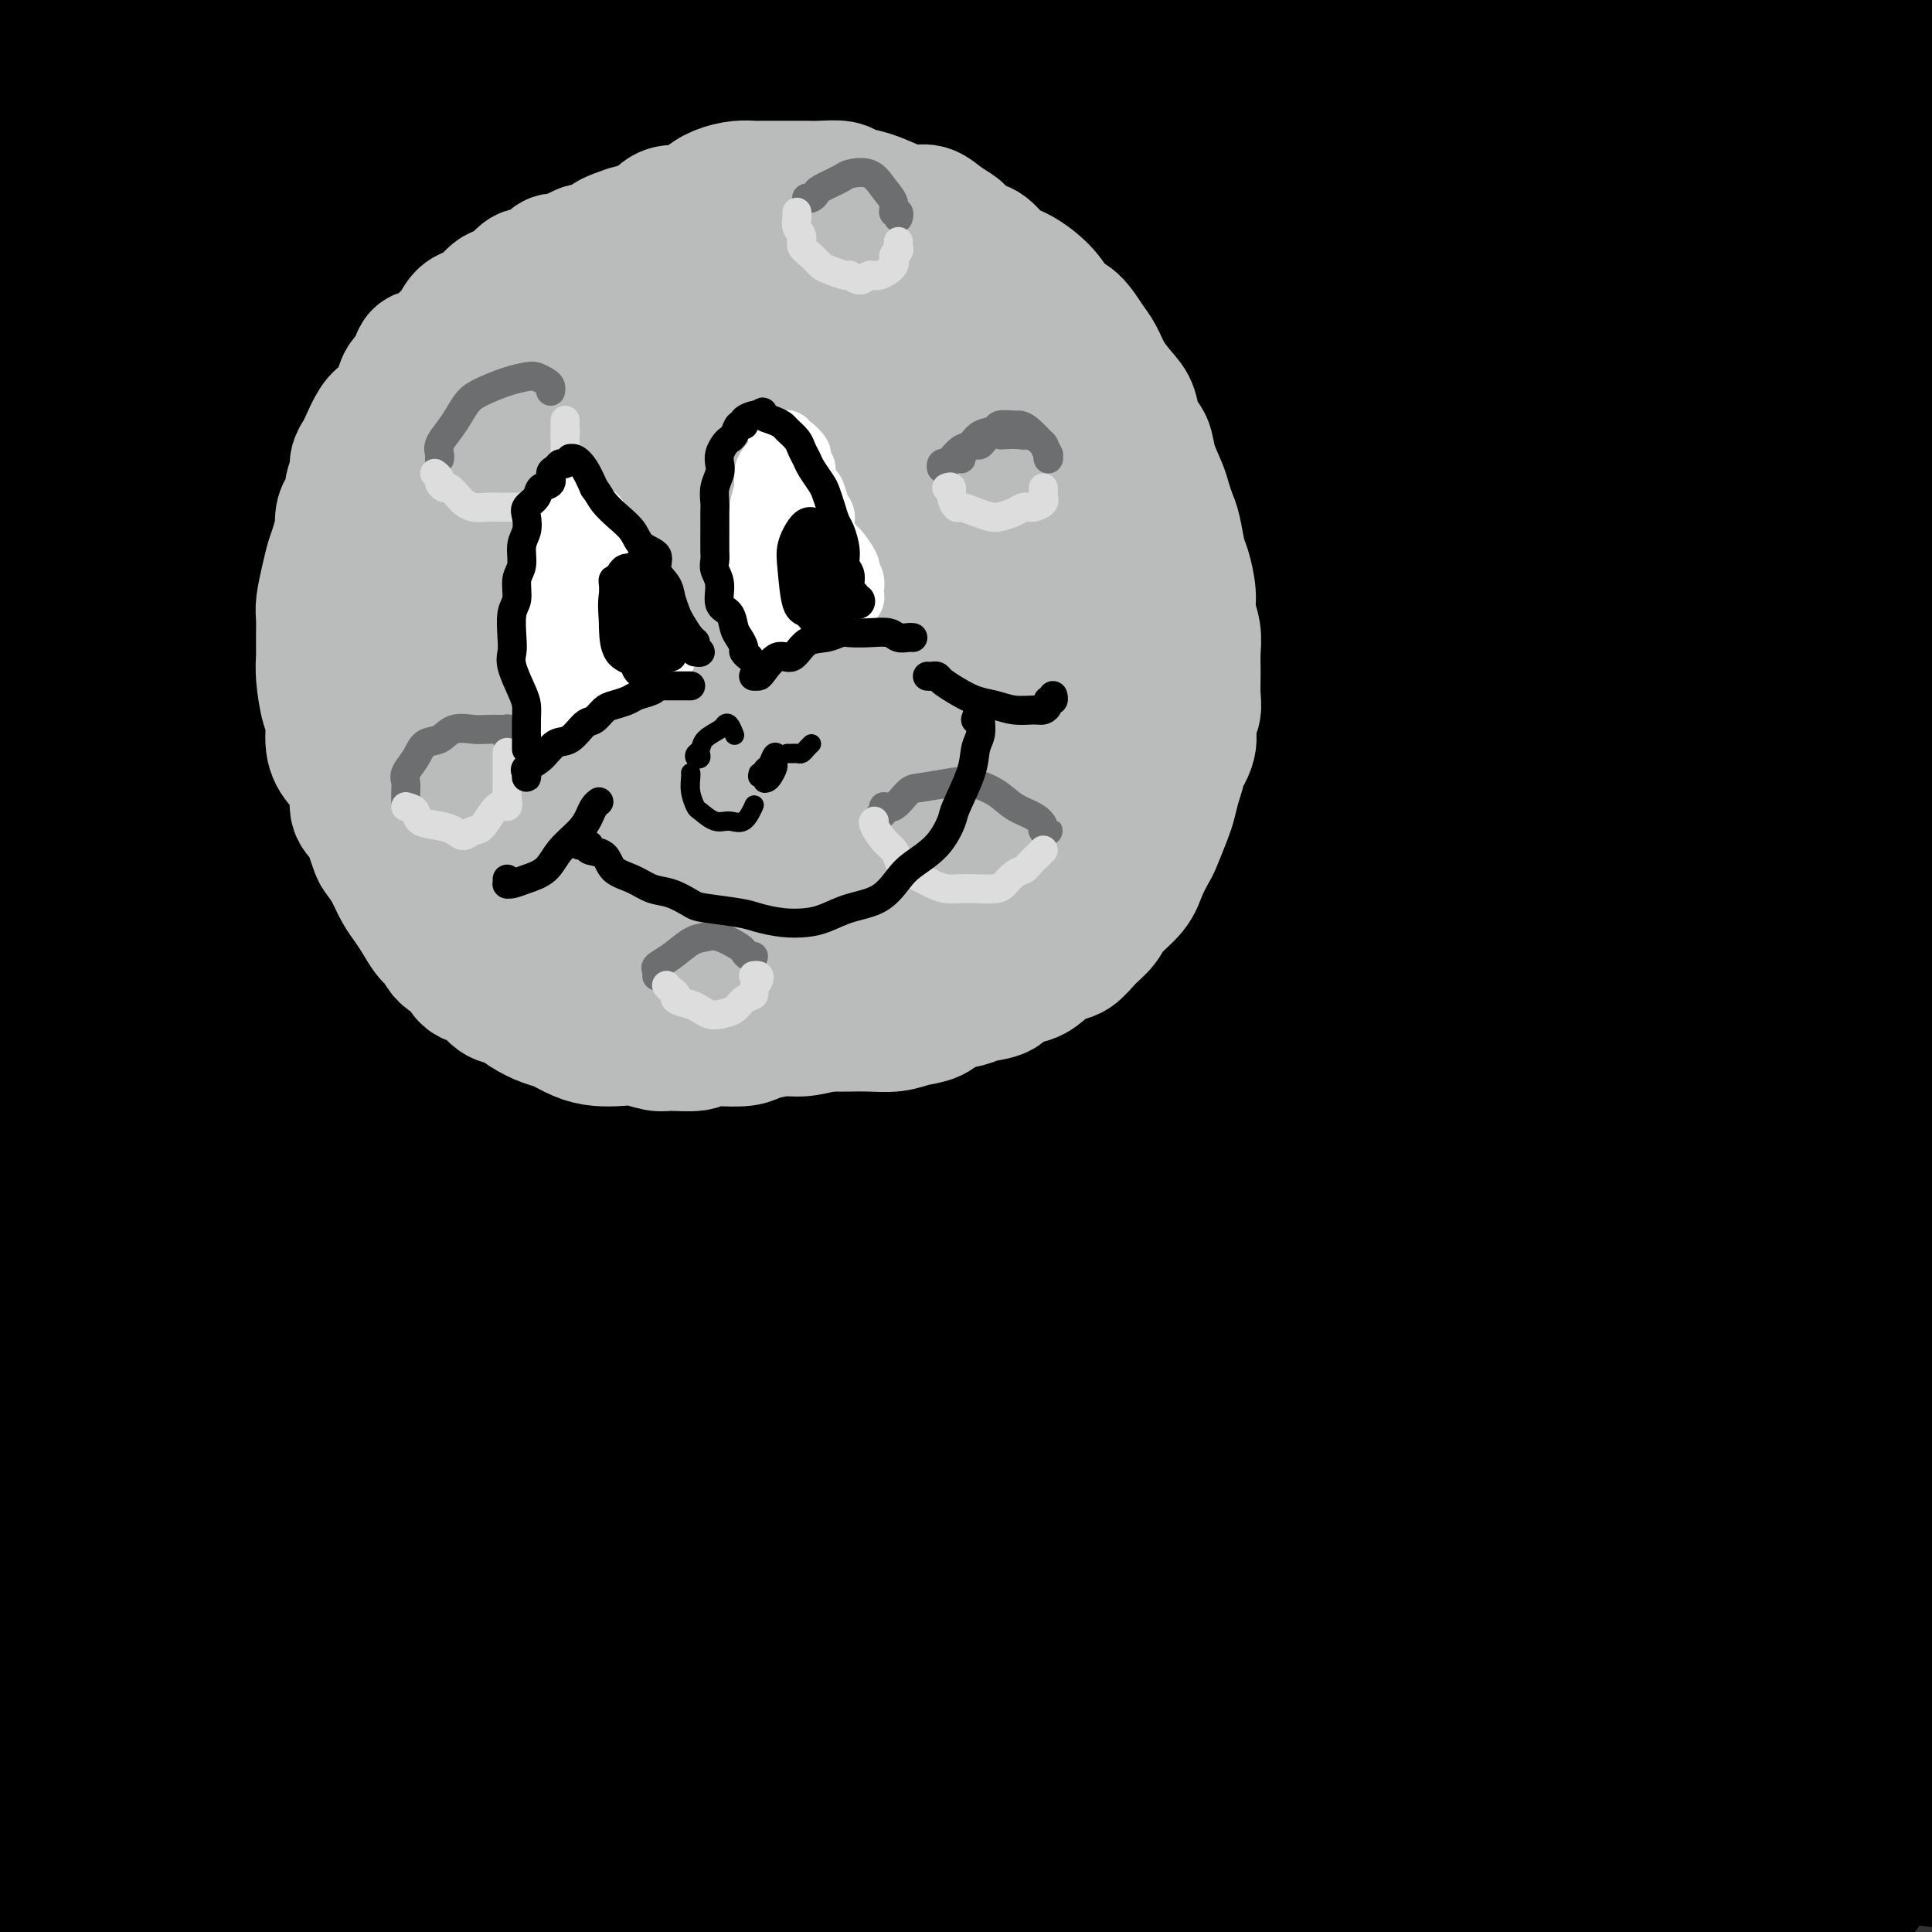 <svg viewBox='0 0 400 400' version='1.1' xmlns='http://www.w3.org/2000/svg' xmlns:xlink='http://www.w3.org/1999/xlink'><rect x="0" y="0" width="400" height="400" fill="#333333" stroke="none"/><g fill='none' stroke='rgb(0,0,0)' stroke-width='28' stroke-linecap='round' stroke-linejoin='round'><path d='M14,8c-0.279,0.000 -0.557,0.000 -1,0c-0.443,-0.000 -1.050,-0.001 -2,0c-0.950,0.001 -2.242,0.003 -3,0c-0.758,-0.003 -0.980,-0.010 -1,0c-0.020,0.010 0.163,0.037 0,0c-0.163,-0.037 -0.671,-0.138 0,0c0.671,0.138 2.522,0.517 6,1c3.478,0.483 8.583,1.072 16,1c7.417,-0.072 17.147,-0.806 26,-1c8.853,-0.194 16.828,0.150 26,0c9.172,-0.150 19.541,-0.795 33,-1c13.459,-0.205 30.008,0.031 45,0c14.992,-0.031 28.428,-0.328 43,0c14.572,0.328 30.282,1.282 45,2c14.718,0.718 28.445,1.201 44,2c15.555,0.799 32.939,1.914 45,3c12.061,1.086 18.799,2.143 24,3c5.201,0.857 8.866,1.513 11,2c2.134,0.487 2.736,0.805 1,1c-1.736,0.195 -5.811,0.267 -12,0c-6.189,-0.267 -14.494,-0.871 -24,-2c-9.506,-1.129 -20.213,-2.781 -36,-4c-15.787,-1.219 -36.652,-2.005 -55,-3c-18.348,-0.995 -34.178,-2.198 -50,-3c-15.822,-0.802 -31.638,-1.204 -52,-1c-20.362,0.204 -45.272,1.013 -64,2c-18.728,0.987 -31.273,2.150 -43,3c-11.727,0.850 -22.636,1.386 -29,2c-6.364,0.614 -8.182,1.307 -10,2'/><path d='M2,18c-2.571,-0.019 -5.142,-0.037 0,0c5.142,0.037 17.998,0.130 30,0c12.002,-0.130 23.152,-0.481 43,-1c19.848,-0.519 48.395,-1.204 73,-2c24.605,-0.796 45.267,-1.702 67,-2c21.733,-0.298 44.538,0.013 65,0c20.462,-0.013 38.581,-0.350 56,0c17.419,0.350 34.138,1.386 43,2c8.862,0.614 9.868,0.806 10,1c0.132,0.194 -0.610,0.388 -8,0c-7.390,-0.388 -21.427,-1.359 -37,-2c-15.573,-0.641 -32.683,-0.950 -51,-1c-18.317,-0.050 -37.842,0.161 -65,0c-27.158,-0.161 -61.950,-0.693 -90,0c-28.050,0.693 -49.360,2.610 -70,4c-20.640,1.390 -40.612,2.254 -56,3c-15.388,0.746 -26.194,1.373 -37,2'/><path d='M7,21c-4.606,0.407 -9.211,0.815 0,0c9.211,-0.815 32.239,-2.851 55,-4c22.761,-1.149 45.256,-1.410 69,-2c23.744,-0.590 48.735,-1.509 81,-2c32.265,-0.491 71.802,-0.555 102,0c30.198,0.555 51.057,1.730 68,3c16.943,1.270 29.972,2.635 43,4'/><path d='M389,22c5.200,0.195 10.401,0.390 0,0c-10.401,-0.390 -36.402,-1.364 -60,-2c-23.598,-0.636 -44.793,-0.933 -75,-1c-30.207,-0.067 -69.427,0.095 -101,1c-31.573,0.905 -55.501,2.551 -79,4c-23.499,1.449 -46.571,2.700 -63,4c-16.429,1.300 -26.214,2.650 -36,4'/><path d='M1,34c-6.384,0.316 -12.768,0.632 0,0c12.768,-0.632 44.689,-2.211 74,-3c29.311,-0.789 56.011,-0.789 86,-1c29.989,-0.211 63.266,-0.634 96,0c32.734,0.634 64.924,2.324 92,4c27.076,1.676 49.038,3.338 71,5'/><path d='M353,39c9.833,0.411 19.665,0.823 0,0c-19.665,-0.823 -68.828,-2.880 -107,-4c-38.172,-1.120 -65.354,-1.301 -95,0c-29.646,1.301 -61.756,4.086 -88,6c-26.244,1.914 -46.622,2.957 -67,4'/><path d='M11,48c-6.742,0.345 -13.485,0.690 0,0c13.485,-0.690 47.196,-2.414 77,-4c29.804,-1.586 55.700,-3.033 84,-4c28.300,-0.967 59.004,-1.453 95,-1c35.996,0.453 77.285,1.844 105,3c27.715,1.156 41.858,2.078 56,3'/><path d='M371,46c6.269,0.205 12.538,0.410 0,0c-12.538,-0.410 -43.882,-1.436 -82,-2c-38.118,-0.564 -83.011,-0.667 -120,0c-36.989,0.667 -66.074,2.103 -94,4c-27.926,1.897 -54.693,4.256 -72,6c-17.307,1.744 -25.153,2.872 -33,4'/><path d='M10,62c-5.446,0.032 -10.892,0.064 0,0c10.892,-0.064 38.123,-0.224 64,-1c25.877,-0.776 50.400,-2.167 88,-3c37.600,-0.833 88.277,-1.109 129,-1c40.723,0.109 71.492,0.603 98,2c26.508,1.397 48.754,3.699 71,6'/><path d='M357,66c8.401,0.103 16.802,0.206 0,0c-16.802,-0.206 -58.808,-0.721 -95,0c-36.192,0.721 -66.572,2.678 -96,4c-29.428,1.322 -57.905,2.010 -84,4c-26.095,1.990 -49.807,5.281 -62,7c-12.193,1.719 -12.867,1.866 -13,2c-0.133,0.134 0.275,0.256 11,0c10.725,-0.256 31.766,-0.889 54,-2c22.234,-1.111 45.661,-2.700 71,-4c25.339,-1.300 52.591,-2.312 90,-3c37.409,-0.688 84.974,-1.054 121,-1c36.026,0.054 60.513,0.527 85,1'/><path d='M393,74c8.292,0.280 16.584,0.560 0,0c-16.584,-0.560 -58.043,-1.959 -94,-3c-35.957,-1.041 -66.411,-1.722 -105,-1c-38.589,0.722 -85.312,2.848 -118,5c-32.688,2.152 -51.339,4.329 -65,6c-13.661,1.671 -22.330,2.835 -31,4'/><path d='M33,88c-6.244,0.222 -12.488,0.443 0,0c12.488,-0.443 43.708,-1.552 72,-2c28.292,-0.448 53.656,-0.236 93,0c39.344,0.236 92.670,0.496 134,2c41.330,1.504 70.665,4.252 100,7'/><path d='M359,96c9.880,0.211 19.761,0.421 0,0c-19.761,-0.421 -69.163,-1.474 -108,-2c-38.837,-0.526 -67.110,-0.526 -103,1c-35.890,1.526 -79.397,4.579 -107,7c-27.603,2.421 -39.301,4.211 -51,6'/><path d='M39,113c-6.399,0.363 -12.798,0.726 0,0c12.798,-0.726 44.792,-2.542 75,-4c30.208,-1.458 58.631,-2.560 70,-3c11.369,-0.440 5.685,-0.220 0,0'/><path d='M314,105c0.000,0.000 117.000,1.000 117,1'/><path d='M395,108c8.456,0.273 16.912,0.545 0,0c-16.912,-0.545 -59.193,-1.909 -96,-2c-36.807,-0.091 -68.140,1.091 -109,3c-40.860,1.909 -91.246,4.545 -126,7c-34.754,2.455 -53.877,4.727 -73,7'/><path d='M68,126c-10.923,0.375 -21.847,0.750 0,0c21.847,-0.750 76.464,-2.624 120,-3c43.536,-0.376 75.990,0.745 110,2c34.010,1.255 69.574,2.644 101,5c31.426,2.356 58.713,5.678 86,9'/><path d='M351,138c8.858,0.040 17.716,0.080 0,0c-17.716,-0.080 -62.006,-0.279 -98,0c-35.994,0.279 -63.691,1.037 -99,3c-35.309,1.963 -78.231,5.132 -107,8c-28.769,2.868 -43.384,5.434 -58,8'/><path d='M20,166c-6.054,0.367 -12.108,0.734 0,0c12.108,-0.734 42.380,-2.568 73,-4c30.620,-1.432 61.590,-2.463 95,-3c33.410,-0.537 69.260,-0.582 108,0c38.740,0.582 80.370,1.791 122,3'/><path d='M313,169c12.660,-0.408 25.321,-0.817 0,0c-25.321,0.817 -88.622,2.858 -133,5c-44.378,2.142 -69.833,4.384 -96,7c-26.167,2.616 -53.048,5.604 -72,8c-18.952,2.396 -29.976,4.198 -41,6'/><path d='M12,198c-7.654,0.306 -15.308,0.612 0,0c15.308,-0.612 53.577,-2.144 88,-3c34.423,-0.856 64.998,-1.038 98,-1c33.002,0.038 68.429,0.297 107,2c38.571,1.703 80.285,4.852 122,8'/><path d='M336,202c9.601,0.558 19.203,1.116 0,0c-19.203,-1.116 -67.209,-3.907 -105,-5c-37.791,-1.093 -65.367,-0.486 -100,0c-34.633,0.486 -76.324,0.853 -102,2c-25.676,1.147 -35.338,3.073 -45,5'/><path d='M46,206c-6.668,0.290 -13.337,0.581 0,0c13.337,-0.581 46.678,-2.032 77,-3c30.322,-0.968 57.625,-1.453 97,-1c39.375,0.453 90.821,1.844 129,4c38.179,2.156 63.089,5.078 88,8'/><path d='M284,218c9.310,-0.012 18.619,-0.024 0,0c-18.619,0.024 -65.167,0.083 -103,1c-37.833,0.917 -66.952,2.690 -96,5c-29.048,2.310 -58.024,5.155 -87,8'/><path d='M7,242c-5.659,0.140 -11.317,0.279 0,0c11.317,-0.279 39.610,-0.978 69,-2c29.390,-1.022 59.878,-2.367 91,-3c31.122,-0.633 62.879,-0.555 102,1c39.121,1.555 85.606,4.587 117,7c31.394,2.413 47.697,4.206 64,6'/><path d='M380,251c7.764,0.327 15.528,0.654 0,0c-15.528,-0.654 -54.348,-2.289 -90,-3c-35.652,-0.711 -68.137,-0.499 -101,0c-32.863,0.499 -66.104,1.285 -98,3c-31.896,1.715 -62.448,4.357 -93,7'/><path d='M53,261c-6.510,0.279 -13.021,0.558 0,0c13.021,-0.558 45.573,-1.954 83,-3c37.427,-1.046 79.730,-1.743 115,-1c35.270,0.743 63.506,2.927 88,5c24.494,2.073 45.247,4.037 66,6'/><path d='M343,265c9.447,0.144 18.894,0.287 0,0c-18.894,-0.287 -66.127,-1.005 -101,-1c-34.873,0.005 -57.384,0.731 -82,2c-24.616,1.269 -51.336,3.080 -73,5c-21.664,1.920 -38.271,3.948 -49,5c-10.729,1.052 -15.578,1.129 -15,2c0.578,0.871 6.583,2.536 18,3c11.417,0.464 28.244,-0.273 47,-1c18.756,-0.727 39.440,-1.442 72,-2c32.560,-0.558 76.997,-0.958 114,-1c37.003,-0.042 66.572,0.274 95,2c28.428,1.726 55.714,4.863 83,8'/><path d='M390,293c8.156,0.418 16.313,0.835 0,0c-16.313,-0.835 -57.095,-2.923 -93,-4c-35.905,-1.077 -66.933,-1.144 -98,-1c-31.067,0.144 -62.172,0.500 -90,2c-27.828,1.500 -52.379,4.143 -71,6c-18.621,1.857 -31.310,2.929 -44,4'/><path d='M24,302c-4.936,0.211 -9.872,0.422 0,0c9.872,-0.422 34.551,-1.478 58,-2c23.449,-0.522 45.667,-0.511 80,-1c34.333,-0.489 80.782,-1.478 119,-1c38.218,0.478 68.205,2.422 96,5c27.795,2.578 53.397,5.789 79,9'/><path d='M370,316c8.535,0.415 17.070,0.830 0,0c-17.070,-0.830 -59.745,-2.905 -98,-4c-38.255,-1.095 -72.089,-1.211 -105,-1c-32.911,0.211 -64.899,0.749 -92,2c-27.101,1.251 -49.315,3.215 -64,5c-14.685,1.785 -21.843,3.393 -29,5'/><path d='M22,329c-4.432,-0.048 -8.863,-0.096 0,0c8.863,0.096 31.021,0.335 62,0c30.979,-0.335 70.778,-1.244 104,-2c33.222,-0.756 59.868,-1.357 94,0c34.132,1.357 75.752,4.674 103,7c27.248,2.326 40.124,3.663 53,5'/><path d='M398,338c5.732,0.454 11.464,0.909 0,0c-11.464,-0.909 -40.125,-3.180 -75,-5c-34.875,-1.820 -75.964,-3.189 -110,-4c-34.036,-0.811 -61.020,-1.063 -87,-1c-25.980,0.063 -50.956,0.440 -72,2c-21.044,1.560 -38.155,4.303 -49,6c-10.845,1.697 -15.422,2.349 -20,3'/><path d='M45,343c-5.535,-0.066 -11.069,-0.132 0,0c11.069,0.132 38.742,0.464 66,0c27.258,-0.464 54.100,-1.722 83,-2c28.900,-0.278 59.858,0.425 89,2c29.142,1.575 56.469,4.021 82,7c25.531,2.979 49.265,6.489 73,10'/><path d='M345,360c7.173,0.482 14.347,0.963 0,0c-14.347,-0.963 -50.213,-3.371 -80,-5c-29.787,-1.629 -53.495,-2.481 -84,-3c-30.505,-0.519 -67.806,-0.706 -94,0c-26.194,0.706 -41.280,2.305 -53,4c-11.720,1.695 -20.075,3.487 -25,4c-4.925,0.513 -6.419,-0.251 -2,0c4.419,0.251 14.752,1.518 29,2c14.248,0.482 32.410,0.179 51,0c18.590,-0.179 37.608,-0.233 67,0c29.392,0.233 69.157,0.753 101,2c31.843,1.247 55.766,3.220 79,5c23.234,1.780 45.781,3.366 64,5c18.219,1.634 32.109,3.317 46,5'/><path d='M377,375c5.154,0.395 10.308,0.790 0,0c-10.308,-0.790 -36.079,-2.763 -68,-4c-31.921,-1.237 -69.992,-1.736 -101,-2c-31.008,-0.264 -54.954,-0.291 -78,0c-23.046,0.291 -45.193,0.902 -63,2c-17.807,1.098 -31.273,2.684 -40,4c-8.727,1.316 -12.714,2.363 -12,3c0.714,0.637 6.129,0.865 16,1c9.871,0.135 24.198,0.177 41,0c16.802,-0.177 36.080,-0.572 59,-1c22.920,-0.428 49.484,-0.888 75,-1c25.516,-0.112 49.985,0.124 79,1c29.015,0.876 62.576,2.393 85,4c22.424,1.607 33.712,3.303 45,5'/><path d='M378,386c5.058,0.072 10.117,0.144 0,0c-10.117,-0.144 -35.409,-0.504 -59,-1c-23.591,-0.496 -45.482,-1.127 -69,-1c-23.518,0.127 -48.665,1.014 -72,2c-23.335,0.986 -44.859,2.073 -62,3c-17.141,0.927 -29.897,1.693 -35,2c-5.103,0.307 -2.551,0.153 0,0'/><path d='M85,391c9.342,-0.111 18.683,-0.221 34,-1c15.317,-0.779 36.609,-2.226 58,-3c21.391,-0.774 42.880,-0.877 65,-1c22.120,-0.123 44.872,-0.268 64,0c19.128,0.268 34.632,0.948 48,2c13.368,1.052 24.599,2.476 29,3c4.401,0.524 1.972,0.150 1,0c-0.972,-0.150 -0.486,-0.075 0,0'/><path d='M359,391c-0.129,0.092 -0.258,0.184 -10,0c-9.742,-0.184 -29.096,-0.644 -49,-1c-19.904,-0.356 -40.358,-0.606 -63,-1c-22.642,-0.394 -47.471,-0.930 -71,-1c-23.529,-0.070 -45.758,0.327 -70,1c-24.242,0.673 -50.498,1.621 -61,2c-10.502,0.379 -5.251,0.190 0,0'/><path d='M167,391c13.195,-1.168 26.389,-2.337 39,-4c12.611,-1.663 24.638,-3.821 37,-5c12.362,-1.179 25.058,-1.378 36,-2c10.942,-0.622 20.131,-1.667 25,-2c4.869,-0.333 5.420,0.046 5,0c-0.420,-0.046 -1.810,-0.516 -9,0c-7.190,0.516 -20.179,2.019 -33,3c-12.821,0.981 -25.473,1.439 -38,2c-12.527,0.561 -24.928,1.224 -40,2c-15.072,0.776 -32.817,1.667 -45,2c-12.183,0.333 -18.806,0.110 -23,0c-4.194,-0.110 -5.959,-0.106 -7,0c-1.041,0.106 -1.357,0.316 -1,0c0.357,-0.316 1.389,-1.156 5,-2c3.611,-0.844 9.803,-1.690 18,-3c8.197,-1.310 18.399,-3.083 24,-4c5.601,-0.917 6.600,-0.976 7,-1c0.400,-0.024 0.200,-0.012 0,0'/><path d='M10,140c0.064,3.447 0.127,6.894 0,13c-0.127,6.106 -0.446,14.872 -1,27c-0.554,12.128 -1.345,27.620 -2,40c-0.655,12.380 -1.176,21.648 -2,31c-0.824,9.352 -1.953,18.787 -3,27c-1.047,8.213 -2.014,15.204 -3,21c-0.986,5.796 -1.993,10.398 -3,15'/><path d='M2,248c-0.529,3.285 -1.058,6.569 0,0c1.058,-6.569 3.704,-22.993 6,-38c2.296,-15.007 4.241,-28.598 6,-41c1.759,-12.402 3.333,-23.614 5,-36c1.667,-12.386 3.428,-25.945 4,-33c0.572,-7.055 -0.046,-7.607 0,-9c0.046,-1.393 0.757,-3.626 0,2c-0.757,5.626 -2.981,19.110 -4,32c-1.019,12.890 -0.834,25.187 -1,39c-0.166,13.813 -0.685,29.142 -1,49c-0.315,19.858 -0.427,44.247 0,63c0.427,18.753 1.393,31.872 2,45c0.607,13.128 0.856,26.265 1,39c0.144,12.735 0.184,25.067 0,32c-0.184,6.933 -0.592,8.466 -1,10'/><path d='M16,373c0.298,3.110 0.596,6.220 0,0c-0.596,-6.220 -2.085,-21.769 -3,-35c-0.915,-13.231 -1.256,-24.143 -1,-39c0.256,-14.857 1.108,-33.660 2,-48c0.892,-14.340 1.822,-24.216 3,-35c1.178,-10.784 2.603,-22.475 4,-32c1.397,-9.525 2.767,-16.883 4,-22c1.233,-5.117 2.328,-7.992 3,-10c0.672,-2.008 0.920,-3.149 1,-1c0.080,2.149 -0.006,7.587 0,14c0.006,6.413 0.106,13.801 -1,28c-1.106,14.199 -3.418,35.208 -5,54c-1.582,18.792 -2.434,35.367 -3,52c-0.566,16.633 -0.845,33.324 -1,48c-0.155,14.676 -0.187,27.336 0,37c0.187,9.664 0.594,16.332 1,23'/><path d='M24,381c0.055,-0.964 0.111,-1.927 0,0c-0.111,1.927 -0.388,6.746 0,-8c0.388,-14.746 1.442,-49.057 2,-73c0.558,-23.943 0.619,-37.519 1,-48c0.381,-10.481 1.083,-17.869 0,-35c-1.083,-17.131 -3.951,-44.007 -6,-60c-2.049,-15.993 -3.277,-21.103 -4,-25c-0.723,-3.897 -0.939,-6.581 -1,-6c-0.061,0.581 0.035,4.425 0,10c-0.035,5.575 -0.200,12.880 0,27c0.200,14.120 0.766,35.055 1,52c0.234,16.945 0.136,29.899 0,44c-0.136,14.101 -0.311,29.348 -1,42c-0.689,12.652 -1.894,22.709 -3,33c-1.106,10.291 -2.115,20.816 -3,26c-0.885,5.184 -1.648,5.026 -2,4c-0.352,-1.026 -0.293,-2.919 -1,-8c-0.707,-5.081 -2.179,-13.348 -3,-26c-0.821,-12.652 -0.989,-29.687 -1,-44c-0.011,-14.313 0.135,-25.903 1,-33c0.865,-7.097 2.448,-9.703 3,-12c0.552,-2.297 0.073,-4.287 0,1c-0.073,5.287 0.259,17.850 0,30c-0.259,12.150 -1.108,23.887 -2,35c-0.892,11.113 -1.826,21.604 -3,32c-1.174,10.396 -2.587,20.698 -4,31'/><path d='M-1,386c-0.105,0.370 -0.210,0.740 0,0c0.210,-0.740 0.736,-2.590 1,-6c0.264,-3.410 0.267,-8.382 0,-11c-0.267,-2.618 -0.804,-2.884 -1,-3c-0.196,-0.116 -0.053,-0.083 0,2c0.053,2.083 0.014,6.215 0,11c-0.014,4.785 -0.004,10.224 0,14c0.004,3.776 0.002,5.888 0,8'/><path d='M0,398c0.167,1.417 0.333,2.833 0,0c-0.333,-2.833 -1.167,-9.917 -2,-17'/><path d='M2,392c-0.008,-0.402 -0.016,-0.804 0,0c0.016,0.804 0.057,2.813 0,4c-0.057,1.187 -0.213,1.552 0,2c0.213,0.448 0.796,0.979 1,-3c0.204,-3.979 0.029,-12.470 0,-20c-0.029,-7.530 0.088,-14.101 0,-22c-0.088,-7.899 -0.382,-17.125 0,-30c0.382,-12.875 1.441,-29.398 3,-42c1.559,-12.602 3.618,-21.284 6,-31c2.382,-9.716 5.089,-20.467 8,-29c2.911,-8.533 6.027,-14.849 9,-24c2.973,-9.151 5.801,-21.136 8,-30c2.199,-8.864 3.767,-14.606 5,-21c1.233,-6.394 2.129,-13.438 3,-20c0.871,-6.562 1.717,-12.642 2,-17c0.283,-4.358 0.003,-6.996 0,-9c-0.003,-2.004 0.270,-3.376 0,-4c-0.270,-0.624 -1.084,-0.500 -2,2c-0.916,2.500 -1.934,7.377 -3,17c-1.066,9.623 -2.181,23.992 -3,35c-0.819,11.008 -1.344,18.655 -2,25c-0.656,6.345 -1.444,11.387 -2,14c-0.556,2.613 -0.880,2.798 -1,3c-0.120,0.202 -0.037,0.420 0,-2c0.037,-2.420 0.029,-7.477 0,-15c-0.029,-7.523 -0.078,-17.510 0,-26c0.078,-8.490 0.285,-15.482 1,-23c0.715,-7.518 1.940,-15.561 4,-21c2.060,-5.439 4.954,-8.272 8,-10c3.046,-1.728 6.243,-2.350 9,-3c2.757,-0.650 5.073,-1.329 8,0c2.927,1.329 6.463,4.664 10,8'/><path d='M74,100c2.340,2.166 3.191,3.580 5,6c1.809,2.420 4.576,5.847 7,8c2.424,2.153 4.506,3.033 10,4c5.494,0.967 14.399,2.020 22,2c7.601,-0.020 13.898,-1.113 22,-2c8.102,-0.887 18.007,-1.566 28,-3c9.993,-1.434 20.072,-3.622 33,-7c12.928,-3.378 28.704,-7.947 42,-12c13.296,-4.053 24.111,-7.591 35,-11c10.889,-3.409 21.851,-6.689 31,-9c9.149,-2.311 16.484,-3.652 25,-5c8.516,-1.348 18.215,-2.703 23,-1c4.785,1.703 4.658,6.464 5,12c0.342,5.536 1.153,11.846 -1,24c-2.153,12.154 -7.271,30.153 -11,45c-3.729,14.847 -6.070,26.541 -9,38c-2.930,11.459 -6.449,22.684 -10,35c-3.551,12.316 -7.135,25.725 -10,35c-2.865,9.275 -5.010,14.416 -6,18c-0.990,3.584 -0.825,5.611 -1,6c-0.175,0.389 -0.689,-0.859 0,-5c0.689,-4.141 2.582,-11.175 4,-20c1.418,-8.825 2.359,-19.443 4,-30c1.641,-10.557 3.980,-21.055 7,-34c3.020,-12.945 6.721,-28.336 9,-40c2.279,-11.664 3.136,-19.601 4,-25c0.864,-5.399 1.734,-8.262 2,-10c0.266,-1.738 -0.073,-2.353 -1,-1c-0.927,1.353 -2.442,4.672 -5,14c-2.558,9.328 -6.159,24.665 -9,38c-2.841,13.335 -4.920,24.667 -7,36'/><path d='M322,206c-3.478,17.113 -4.174,22.897 -6,33c-1.826,10.103 -4.784,24.527 -6,33c-1.216,8.473 -0.692,10.995 -1,13c-0.308,2.005 -1.448,3.492 0,1c1.448,-2.492 5.486,-8.962 8,-17c2.514,-8.038 3.505,-17.645 5,-27c1.495,-9.355 3.494,-18.457 6,-31c2.506,-12.543 5.519,-28.528 8,-40c2.481,-11.472 4.430,-18.431 6,-26c1.570,-7.569 2.760,-15.747 4,-23c1.240,-7.253 2.531,-13.581 3,-20c0.469,-6.419 0.117,-12.928 0,-16c-0.117,-3.072 0.002,-2.708 0,-3c-0.002,-0.292 -0.124,-1.239 0,-1c0.124,0.239 0.496,1.664 0,8c-0.496,6.336 -1.858,17.582 -3,28c-1.142,10.418 -2.063,20.009 -3,31c-0.937,10.991 -1.891,23.384 -3,35c-1.109,11.616 -2.374,22.455 -3,36c-0.626,13.545 -0.613,29.795 0,42c0.613,12.205 1.827,20.366 3,28c1.173,7.634 2.305,14.741 4,19c1.695,4.259 3.954,5.671 7,6c3.046,0.329 6.881,-0.425 10,-4c3.119,-3.575 5.523,-9.971 8,-20c2.477,-10.029 5.029,-23.690 7,-36c1.971,-12.310 3.362,-23.268 4,-35c0.638,-11.732 0.521,-24.237 1,-36c0.479,-11.763 1.552,-22.782 2,-35c0.448,-12.218 0.271,-25.634 0,-34c-0.271,-8.366 -0.635,-11.683 -1,-15'/><path d='M382,100c-0.357,-8.157 -0.751,-4.050 -1,-4c-0.249,0.050 -0.353,-3.956 0,0c0.353,3.956 1.164,15.874 2,27c0.836,11.126 1.696,21.459 2,33c0.304,11.541 0.053,24.288 0,36c-0.053,11.712 0.091,22.387 0,35c-0.091,12.613 -0.418,27.164 -1,38c-0.582,10.836 -1.420,17.956 -2,25c-0.580,7.044 -0.901,14.011 -1,18c-0.099,3.989 0.025,5.000 0,6c-0.025,1.000 -0.200,1.990 0,1c0.200,-0.990 0.775,-3.960 1,-11c0.225,-7.040 0.100,-18.152 0,-29c-0.100,-10.848 -0.176,-21.434 0,-33c0.176,-11.566 0.605,-24.112 1,-36c0.395,-11.888 0.757,-23.118 1,-36c0.243,-12.882 0.368,-27.417 0,-38c-0.368,-10.583 -1.230,-17.214 -2,-21c-0.770,-3.786 -1.448,-4.728 -2,-6c-0.552,-1.272 -0.978,-2.875 0,0c0.978,2.875 3.362,10.226 5,19c1.638,8.774 2.532,18.969 4,31c1.468,12.031 3.512,25.899 5,38c1.488,12.101 2.420,22.436 3,36c0.580,13.564 0.806,30.356 1,44c0.194,13.644 0.354,24.140 0,33c-0.354,8.860 -1.222,16.084 -2,24c-0.778,7.916 -1.466,16.524 -2,20c-0.534,3.476 -0.913,1.820 -1,2c-0.087,0.180 0.118,2.194 0,-2c-0.118,-4.194 -0.559,-14.597 -1,-25'/><path d='M392,325c-0.373,-9.364 -0.306,-20.273 0,-31c0.306,-10.727 0.852,-21.273 2,-35c1.148,-13.727 2.900,-30.636 4,-44c1.100,-13.364 1.550,-23.182 2,-33'/><path d='M399,308c0.467,3.789 0.935,7.577 0,0c-0.935,-7.577 -3.272,-26.520 -5,-41c-1.728,-14.480 -2.849,-24.496 -4,-35c-1.151,-10.504 -2.334,-21.495 -4,-33c-1.666,-11.505 -3.817,-23.523 -6,-33c-2.183,-9.477 -4.400,-16.413 -6,-20c-1.600,-3.587 -2.584,-3.826 -3,-4c-0.416,-0.174 -0.264,-0.285 0,3c0.264,3.285 0.641,9.966 2,20c1.359,10.034 3.701,23.422 5,34c1.299,10.578 1.555,18.348 2,26c0.445,7.652 1.080,15.187 1,21c-0.080,5.813 -0.873,9.902 -1,12c-0.127,2.098 0.413,2.203 0,1c-0.413,-1.203 -1.777,-3.715 -3,-8c-1.223,-4.285 -2.304,-10.343 -4,-20c-1.696,-9.657 -4.006,-22.914 -6,-34c-1.994,-11.086 -3.670,-20.000 -5,-28c-1.330,-8.000 -2.313,-15.086 -3,-19c-0.687,-3.914 -1.077,-4.657 -2,-4c-0.923,0.657 -2.380,2.713 -4,8c-1.620,5.287 -3.403,13.805 -4,22c-0.597,8.195 -0.009,16.066 0,25c0.009,8.934 -0.562,18.931 -1,26c-0.438,7.069 -0.745,11.210 -1,13c-0.255,1.790 -0.460,1.229 0,2c0.460,0.771 1.584,2.873 2,-1c0.416,-3.873 0.125,-13.720 0,-22c-0.125,-8.280 -0.085,-14.993 0,-23c0.085,-8.007 0.215,-17.310 0,-25c-0.215,-7.690 -0.776,-13.769 -1,-17c-0.224,-3.231 -0.112,-3.616 0,-4'/><path d='M348,150c0.134,-12.780 -0.029,0.269 0,9c0.029,8.731 0.252,13.144 1,20c0.748,6.856 2.023,16.154 3,22c0.977,5.846 1.658,8.239 2,10c0.342,1.761 0.345,2.891 1,3c0.655,0.109 1.962,-0.804 3,-4c1.038,-3.196 1.805,-8.674 2,-15c0.195,-6.326 -0.184,-13.500 0,-22c0.184,-8.500 0.931,-18.325 2,-30c1.069,-11.675 2.458,-25.201 4,-35c1.542,-9.799 3.235,-15.870 5,-22c1.765,-6.130 3.600,-12.320 5,-17c1.400,-4.680 2.365,-7.850 4,-12c1.635,-4.150 3.940,-9.280 5,-13c1.060,-3.720 0.874,-6.030 1,-9c0.126,-2.970 0.564,-6.600 1,-9c0.436,-2.400 0.869,-3.571 1,-6c0.131,-2.429 -0.042,-6.115 0,-9c0.042,-2.885 0.298,-4.967 0,-7c-0.298,-2.033 -1.149,-4.016 -2,-6'/><path d='M374,6c0.097,-0.684 0.194,-1.369 0,0c-0.194,1.369 -0.681,4.791 -1,8c-0.319,3.209 -0.472,6.205 0,8c0.472,1.795 1.570,2.388 3,3c1.430,0.612 3.193,1.242 7,1c3.807,-0.242 9.659,-1.355 13,-3c3.341,-1.645 4.170,-3.823 5,-6'/><path d='M356,3c2.197,-0.556 4.395,-1.111 0,0c-4.395,1.111 -15.382,3.889 -21,6c-5.618,2.111 -5.867,3.554 -6,4c-0.133,0.446 -0.151,-0.104 -1,0c-0.849,0.104 -2.529,0.864 1,1c3.529,0.136 12.267,-0.352 19,-1c6.733,-0.648 11.461,-1.457 17,-3c5.539,-1.543 11.890,-3.821 16,-5c4.110,-1.179 5.981,-1.260 7,-2c1.019,-0.740 1.188,-2.140 1,-3c-0.188,-0.860 -0.733,-1.180 -4,-1c-3.267,0.180 -9.256,0.859 -15,2c-5.744,1.141 -11.243,2.744 -16,5c-4.757,2.256 -8.771,5.165 -11,7c-2.229,1.835 -2.674,2.596 -3,4c-0.326,1.404 -0.535,3.451 3,5c3.535,1.549 10.814,2.601 17,3c6.186,0.399 11.281,0.146 17,-1c5.719,-1.146 12.063,-3.185 17,-5c4.937,-1.815 8.469,-3.408 12,-5'/><path d='M356,2c0.656,-1.043 1.312,-2.085 0,0c-1.312,2.085 -4.593,7.299 -6,11c-1.407,3.701 -0.941,5.889 0,8c0.941,2.111 2.355,4.143 7,5c4.645,0.857 12.520,0.538 19,0c6.480,-0.538 11.566,-1.297 17,-3c5.434,-1.703 11.217,-4.352 17,-7'/><path d='M360,0c1.104,-1.317 2.207,-2.634 0,0c-2.207,2.634 -7.726,9.218 -11,15c-3.274,5.782 -4.303,10.762 -4,15c0.303,4.238 1.937,7.734 6,10c4.063,2.266 10.555,3.302 17,3c6.445,-0.302 12.841,-1.944 19,-4c6.159,-2.056 12.079,-4.528 18,-7'/><path d='M385,1c2.344,-2.014 4.687,-4.027 0,0c-4.687,4.027 -16.405,14.096 -25,22c-8.595,7.904 -14.067,13.644 -18,21c-3.933,7.356 -6.328,16.326 -8,22c-1.672,5.674 -2.621,8.050 -3,9c-0.379,0.950 -0.190,0.475 0,0'/></g>
<g fill='none' stroke='rgb(186,187,187)' stroke-width='28' stroke-linecap='round' stroke-linejoin='round'><path d='M150,70c0.120,-0.030 0.240,-0.061 0,0c-0.240,0.061 -0.841,0.212 -1,0c-0.159,-0.212 0.124,-0.789 0,-1c-0.124,-0.211 -0.654,-0.056 -1,0c-0.346,0.056 -0.507,0.012 -1,0c-0.493,-0.012 -1.317,0.009 -2,0c-0.683,-0.009 -1.225,-0.046 -2,0c-0.775,0.046 -1.782,0.175 -3,1c-1.218,0.825 -2.645,2.345 -4,3c-1.355,0.655 -2.636,0.444 -4,1c-1.364,0.556 -2.812,1.880 -4,3c-1.188,1.120 -2.118,2.036 -3,3c-0.882,0.964 -1.717,1.974 -3,3c-1.283,1.026 -3.014,2.066 -4,3c-0.986,0.934 -1.226,1.761 -2,3c-0.774,1.239 -2.080,2.890 -3,4c-0.920,1.110 -1.454,1.680 -2,3c-0.546,1.320 -1.105,3.390 -2,5c-0.895,1.610 -2.126,2.758 -3,4c-0.874,1.242 -1.391,2.577 -2,4c-0.609,1.423 -1.311,2.933 -2,4c-0.689,1.067 -1.365,1.691 -2,3c-0.635,1.309 -1.228,3.304 -2,5c-0.772,1.696 -1.723,3.093 -2,5c-0.277,1.907 0.122,4.326 0,6c-0.122,1.674 -0.764,2.605 -1,4c-0.236,1.395 -0.068,3.256 0,5c0.068,1.744 0.034,3.372 0,5'/><path d='M95,146c-0.140,3.700 0.011,2.949 0,4c-0.011,1.051 -0.184,3.902 0,6c0.184,2.098 0.725,3.442 1,5c0.275,1.558 0.285,3.329 1,5c0.715,1.671 2.137,3.243 3,5c0.863,1.757 1.169,3.700 2,5c0.831,1.300 2.187,1.956 3,3c0.813,1.044 1.081,2.477 2,4c0.919,1.523 2.488,3.137 4,4c1.512,0.863 2.967,0.976 4,2c1.033,1.024 1.643,2.961 3,4c1.357,1.039 3.460,1.181 5,2c1.540,0.819 2.517,2.313 4,3c1.483,0.687 3.471,0.565 5,1c1.529,0.435 2.599,1.427 4,2c1.401,0.573 3.132,0.728 5,1c1.868,0.272 3.872,0.661 6,1c2.128,0.339 4.380,0.626 6,1c1.620,0.374 2.606,0.833 4,1c1.394,0.167 3.194,0.043 5,0c1.806,-0.043 3.617,-0.004 5,0c1.383,0.004 2.339,-0.025 4,0c1.661,0.025 4.027,0.105 6,0c1.973,-0.105 3.551,-0.395 5,-1c1.449,-0.605 2.768,-1.526 4,-2c1.232,-0.474 2.377,-0.501 4,-1c1.623,-0.499 3.725,-1.471 5,-2c1.275,-0.529 1.723,-0.616 3,-1c1.277,-0.384 3.382,-1.065 5,-2c1.618,-0.935 2.748,-2.124 4,-3c1.252,-0.876 2.626,-1.438 4,-2'/><path d='M211,191c6.248,-2.701 4.866,-2.454 5,-3c0.134,-0.546 1.782,-1.885 3,-3c1.218,-1.115 2.007,-2.007 3,-3c0.993,-0.993 2.191,-2.088 3,-3c0.809,-0.912 1.229,-1.640 2,-3c0.771,-1.360 1.894,-3.352 3,-5c1.106,-1.648 2.194,-2.951 3,-4c0.806,-1.049 1.329,-1.843 2,-3c0.671,-1.157 1.489,-2.679 2,-4c0.511,-1.321 0.715,-2.443 1,-4c0.285,-1.557 0.651,-3.548 1,-5c0.349,-1.452 0.682,-2.363 1,-4c0.318,-1.637 0.621,-3.998 1,-6c0.379,-2.002 0.836,-3.643 1,-5c0.164,-1.357 0.037,-2.428 0,-4c-0.037,-1.572 0.016,-3.643 0,-5c-0.016,-1.357 -0.099,-1.998 0,-3c0.099,-1.002 0.382,-2.365 0,-4c-0.382,-1.635 -1.428,-3.542 -2,-5c-0.572,-1.458 -0.668,-2.467 -1,-4c-0.332,-1.533 -0.899,-3.591 -1,-5c-0.101,-1.409 0.264,-2.169 0,-3c-0.264,-0.831 -1.159,-1.733 -2,-3c-0.841,-1.267 -1.629,-2.898 -2,-4c-0.371,-1.102 -0.324,-1.674 -1,-3c-0.676,-1.326 -2.075,-3.407 -3,-5c-0.925,-1.593 -1.378,-2.698 -2,-4c-0.622,-1.302 -1.414,-2.803 -2,-4c-0.586,-1.197 -0.965,-2.092 -2,-3c-1.035,-0.908 -2.724,-1.831 -4,-3c-1.276,-1.169 -2.138,-2.585 -3,-4'/><path d='M217,70c-3.806,-6.004 -2.822,-4.515 -3,-4c-0.178,0.515 -1.520,0.055 -3,-1c-1.480,-1.055 -3.099,-2.706 -4,-4c-0.901,-1.294 -1.086,-2.229 -2,-3c-0.914,-0.771 -2.558,-1.376 -4,-2c-1.442,-0.624 -2.682,-1.268 -4,-2c-1.318,-0.732 -2.714,-1.554 -4,-2c-1.286,-0.446 -2.461,-0.516 -4,-1c-1.539,-0.484 -3.440,-1.383 -5,-2c-1.560,-0.617 -2.779,-0.954 -4,-1c-1.221,-0.046 -2.446,0.197 -4,0c-1.554,-0.197 -3.438,-0.834 -5,-1c-1.562,-0.166 -2.802,0.140 -4,0c-1.198,-0.140 -2.352,-0.725 -4,-1c-1.648,-0.275 -3.788,-0.239 -5,0c-1.212,0.239 -1.496,0.682 -3,1c-1.504,0.318 -4.229,0.510 -6,1c-1.771,0.490 -2.588,1.278 -4,2c-1.412,0.722 -3.419,1.378 -5,2c-1.581,0.622 -2.736,1.209 -4,2c-1.264,0.791 -2.637,1.787 -4,3c-1.363,1.213 -2.715,2.645 -4,4c-1.285,1.355 -2.504,2.634 -4,4c-1.496,1.366 -3.269,2.820 -5,4c-1.731,1.180 -3.422,2.086 -4,3c-0.578,0.914 -0.045,1.836 -1,3c-0.955,1.164 -3.400,2.572 -5,4c-1.600,1.428 -2.357,2.878 -3,4c-0.643,1.122 -1.173,1.918 -2,3c-0.827,1.082 -1.951,2.452 -3,4c-1.049,1.548 -2.025,3.274 -3,5'/><path d='M98,95c-3.008,4.454 -2.028,4.090 -2,5c0.028,0.910 -0.895,3.093 -2,5c-1.105,1.907 -2.390,3.537 -3,5c-0.610,1.463 -0.544,2.757 -1,4c-0.456,1.243 -1.432,2.433 -2,4c-0.568,1.567 -0.726,3.512 -1,5c-0.274,1.488 -0.662,2.521 -1,4c-0.338,1.479 -0.626,3.405 -1,5c-0.374,1.595 -0.833,2.860 -1,4c-0.167,1.140 -0.042,2.153 0,4c0.042,1.847 0.000,4.526 0,6c-0.000,1.474 0.041,1.743 0,3c-0.041,1.257 -0.162,3.500 0,5c0.162,1.500 0.609,2.255 1,3c0.391,0.745 0.726,1.481 1,3c0.274,1.519 0.485,3.823 1,5c0.515,1.177 1.332,1.228 2,2c0.668,0.772 1.187,2.265 2,4c0.813,1.735 1.918,3.714 3,5c1.082,1.286 2.139,1.881 3,3c0.861,1.119 1.527,2.764 3,4c1.473,1.236 3.754,2.063 5,3c1.246,0.937 1.456,1.985 3,3c1.544,1.015 4.421,1.996 6,3c1.579,1.004 1.861,2.031 3,3c1.139,0.969 3.136,1.880 5,3c1.864,1.120 3.596,2.449 5,3c1.404,0.551 2.479,0.323 4,1c1.521,0.677 3.486,2.259 5,3c1.514,0.741 2.575,0.640 4,1c1.425,0.360 3.212,1.180 5,2'/><path d='M145,208c6.440,3.333 4.041,2.165 4,2c-0.041,-0.165 2.277,0.674 4,1c1.723,0.326 2.852,0.140 4,0c1.148,-0.140 2.316,-0.234 4,0c1.684,0.234 3.884,0.794 5,1c1.116,0.206 1.148,0.056 2,0c0.852,-0.056 2.523,-0.018 4,0c1.477,0.018 2.759,0.017 4,0c1.241,-0.017 2.442,-0.050 4,0c1.558,0.050 3.474,0.182 5,0c1.526,-0.182 2.661,-0.679 4,-1c1.339,-0.321 2.880,-0.466 4,-1c1.120,-0.534 1.817,-1.456 3,-2c1.183,-0.544 2.851,-0.708 4,-1c1.149,-0.292 1.777,-0.711 3,-1c1.223,-0.289 3.040,-0.449 4,-1c0.960,-0.551 1.061,-1.494 2,-2c0.939,-0.506 2.715,-0.575 4,-1c1.285,-0.425 2.078,-1.205 3,-2c0.922,-0.795 1.974,-1.604 3,-2c1.026,-0.396 2.026,-0.377 3,-1c0.974,-0.623 1.923,-1.887 3,-3c1.077,-1.113 2.281,-2.074 3,-3c0.719,-0.926 0.951,-1.817 2,-3c1.049,-1.183 2.915,-2.659 4,-4c1.085,-1.341 1.390,-2.546 2,-4c0.610,-1.454 1.525,-3.158 2,-4c0.475,-0.842 0.509,-0.824 1,-2c0.491,-1.176 1.440,-3.547 2,-5c0.560,-1.453 0.731,-1.986 1,-3c0.269,-1.014 0.634,-2.507 1,-4'/><path d='M243,162c1.493,-4.121 0.726,-3.423 1,-4c0.274,-0.577 1.590,-2.429 2,-4c0.410,-1.571 -0.087,-2.860 0,-4c0.087,-1.140 0.756,-2.131 1,-3c0.244,-0.869 0.061,-1.614 0,-3c-0.061,-1.386 -0.002,-3.411 0,-5c0.002,-1.589 -0.055,-2.740 0,-4c0.055,-1.260 0.222,-2.628 0,-4c-0.222,-1.372 -0.833,-2.748 -1,-4c-0.167,-1.252 0.110,-2.379 0,-4c-0.110,-1.621 -0.607,-3.736 -1,-5c-0.393,-1.264 -0.682,-1.677 -1,-3c-0.318,-1.323 -0.667,-3.557 -1,-5c-0.333,-1.443 -0.652,-2.095 -1,-3c-0.348,-0.905 -0.727,-2.065 -1,-3c-0.273,-0.935 -0.440,-1.647 -1,-3c-0.560,-1.353 -1.514,-3.348 -2,-5c-0.486,-1.652 -0.504,-2.962 -1,-4c-0.496,-1.038 -1.470,-1.804 -2,-3c-0.530,-1.196 -0.616,-2.822 -1,-4c-0.384,-1.178 -1.064,-1.909 -2,-3c-0.936,-1.091 -2.127,-2.542 -3,-4c-0.873,-1.458 -1.428,-2.924 -2,-4c-0.572,-1.076 -1.160,-1.762 -2,-3c-0.840,-1.238 -1.933,-3.026 -3,-4c-1.067,-0.974 -2.109,-1.133 -3,-2c-0.891,-0.867 -1.631,-2.442 -3,-4c-1.369,-1.558 -3.367,-3.098 -5,-4c-1.633,-0.902 -2.901,-1.166 -4,-2c-1.099,-0.834 -2.028,-2.238 -3,-3c-0.972,-0.762 -1.986,-0.881 -3,-1'/><path d='M201,51c-3.785,-3.066 -2.748,-2.733 -3,-3c-0.252,-0.267 -1.792,-1.136 -3,-2c-1.208,-0.864 -2.085,-1.723 -3,-2c-0.915,-0.277 -1.867,0.027 -3,0c-1.133,-0.027 -2.446,-0.385 -4,-1c-1.554,-0.615 -3.349,-1.485 -5,-2c-1.651,-0.515 -3.157,-0.674 -4,-1c-0.843,-0.326 -1.024,-0.819 -2,-1c-0.976,-0.181 -2.746,-0.048 -4,0c-1.254,0.048 -1.990,0.012 -3,0c-1.010,-0.012 -2.293,-0.001 -4,0c-1.707,0.001 -3.837,-0.008 -5,0c-1.163,0.008 -1.359,0.034 -2,0c-0.641,-0.034 -1.725,-0.129 -3,0c-1.275,0.129 -2.739,0.480 -4,1c-1.261,0.520 -2.319,1.208 -3,2c-0.681,0.792 -0.985,1.689 -2,2c-1.015,0.311 -2.740,0.038 -4,0c-1.260,-0.038 -2.055,0.160 -3,1c-0.945,0.840 -2.040,2.321 -3,3c-0.960,0.679 -1.784,0.556 -3,1c-1.216,0.444 -2.823,1.456 -4,2c-1.177,0.544 -1.925,0.620 -3,1c-1.075,0.380 -2.476,1.065 -4,2c-1.524,0.935 -3.169,2.121 -4,3c-0.831,0.879 -0.847,1.450 -2,2c-1.153,0.550 -3.441,1.078 -5,2c-1.559,0.922 -2.387,2.237 -3,3c-0.613,0.763 -1.011,0.975 -2,2c-0.989,1.025 -2.568,2.864 -4,4c-1.432,1.136 -2.716,1.568 -4,2'/><path d='M96,72c-4.021,3.035 -2.075,1.621 -2,2c0.075,0.379 -1.722,2.551 -3,4c-1.278,1.449 -2.035,2.175 -3,3c-0.965,0.825 -2.136,1.749 -3,3c-0.864,1.251 -1.421,2.828 -2,4c-0.579,1.172 -1.180,1.938 -2,3c-0.820,1.062 -1.859,2.420 -3,4c-1.141,1.580 -2.386,3.381 -3,5c-0.614,1.619 -0.598,3.057 -1,4c-0.402,0.943 -1.222,1.390 -2,3c-0.778,1.610 -1.515,4.383 -2,6c-0.485,1.617 -0.718,2.077 -1,3c-0.282,0.923 -0.611,2.309 -1,4c-0.389,1.691 -0.837,3.688 -1,5c-0.163,1.312 -0.041,1.938 0,3c0.041,1.062 0.001,2.561 0,4c-0.001,1.439 0.037,2.818 0,4c-0.037,1.182 -0.149,2.168 0,4c0.149,1.832 0.559,4.512 1,6c0.441,1.488 0.911,1.785 1,3c0.089,1.215 -0.205,3.348 0,5c0.205,1.652 0.909,2.824 2,4c1.091,1.176 2.567,2.355 3,4c0.433,1.645 -0.179,3.755 0,5c0.179,1.245 1.150,1.625 2,3c0.850,1.375 1.579,3.747 2,5c0.421,1.253 0.536,1.388 1,2c0.464,0.612 1.279,1.700 2,3c0.721,1.300 1.348,2.812 2,4c0.652,1.188 1.329,2.054 2,3c0.671,0.946 1.335,1.973 2,3'/><path d='M87,190c3.386,6.026 2.849,3.090 3,3c0.151,-0.090 0.988,2.666 2,4c1.012,1.334 2.200,1.246 3,2c0.800,0.754 1.213,2.351 2,3c0.787,0.649 1.947,0.349 3,1c1.053,0.651 1.999,2.253 3,3c1.001,0.747 2.056,0.637 3,1c0.944,0.363 1.778,1.197 3,2c1.222,0.803 2.833,1.574 4,2c1.167,0.426 1.890,0.505 3,1c1.110,0.495 2.608,1.404 4,2c1.392,0.596 2.677,0.877 4,1c1.323,0.123 2.683,0.086 4,0c1.317,-0.086 2.589,-0.223 4,0c1.411,0.223 2.959,0.806 4,1c1.041,0.194 1.574,0.000 3,0c1.426,-0.000 3.744,0.193 5,0c1.256,-0.193 1.448,-0.774 2,-1c0.552,-0.226 1.462,-0.098 3,0c1.538,0.098 3.705,0.167 5,0c1.295,-0.167 1.719,-0.571 3,-1c1.281,-0.429 3.419,-0.884 5,-1c1.581,-0.116 2.604,0.107 4,0c1.396,-0.107 3.164,-0.543 5,-1c1.836,-0.457 3.741,-0.935 5,-1c1.259,-0.065 1.872,0.282 3,0c1.128,-0.282 2.772,-1.191 4,-2c1.228,-0.809 2.041,-1.516 3,-2c0.959,-0.484 2.066,-0.746 3,-1c0.934,-0.254 1.695,-0.501 3,-1c1.305,-0.499 3.152,-1.249 5,-2'/><path d='M197,203c3.053,-1.510 1.687,-1.285 2,-2c0.313,-0.715 2.305,-2.369 4,-3c1.695,-0.631 3.093,-0.240 4,-1c0.907,-0.760 1.324,-2.670 2,-4c0.676,-1.330 1.612,-2.078 3,-3c1.388,-0.922 3.227,-2.016 4,-3c0.773,-0.984 0.478,-1.858 1,-3c0.522,-1.142 1.860,-2.551 3,-4c1.140,-1.449 2.080,-2.937 3,-4c0.920,-1.063 1.818,-1.702 2,-3c0.182,-1.298 -0.354,-3.257 0,-5c0.354,-1.743 1.597,-3.270 2,-5c0.403,-1.730 -0.033,-3.662 0,-5c0.033,-1.338 0.537,-2.080 1,-4c0.463,-1.920 0.885,-5.017 1,-7c0.115,-1.983 -0.077,-2.852 0,-4c0.077,-1.148 0.424,-2.576 0,-4c-0.424,-1.424 -1.618,-2.845 -2,-5c-0.382,-2.155 0.047,-5.044 0,-7c-0.047,-1.956 -0.569,-2.979 -1,-5c-0.431,-2.021 -0.772,-5.040 -1,-7c-0.228,-1.960 -0.345,-2.861 -1,-5c-0.655,-2.139 -1.848,-5.516 -3,-8c-1.152,-2.484 -2.264,-4.076 -3,-6c-0.736,-1.924 -1.095,-4.178 -2,-6c-0.905,-1.822 -2.355,-3.210 -4,-5c-1.645,-1.790 -3.485,-3.982 -5,-6c-1.515,-2.018 -2.705,-3.860 -4,-5c-1.295,-1.140 -2.695,-1.576 -4,-3c-1.305,-1.424 -2.516,-3.835 -4,-5c-1.484,-1.165 -3.242,-1.082 -5,-1'/><path d='M190,65c-1.518,-0.351 -2.811,-0.729 -6,-1c-3.189,-0.271 -8.272,-0.435 -13,0c-4.728,0.435 -9.099,1.467 -14,3c-4.901,1.533 -10.330,3.565 -15,7c-4.670,3.435 -8.582,8.273 -12,13c-3.418,4.727 -6.344,9.344 -8,16c-1.656,6.656 -2.043,15.353 -2,22c0.043,6.647 0.516,11.246 2,15c1.484,3.754 3.981,6.665 7,9c3.019,2.335 6.561,4.094 11,5c4.439,0.906 9.776,0.959 14,0c4.224,-0.959 7.337,-2.932 10,-5c2.663,-2.068 4.877,-4.233 7,-8c2.123,-3.767 4.155,-9.136 5,-15c0.845,-5.864 0.502,-12.223 -1,-18c-1.502,-5.777 -4.163,-10.974 -7,-14c-2.837,-3.026 -5.851,-3.883 -10,-3c-4.149,0.883 -9.434,3.506 -15,8c-5.566,4.494 -11.413,10.861 -16,19c-4.587,8.139 -7.914,18.051 -10,26c-2.086,7.949 -2.929,13.935 -2,20c0.929,6.065 3.631,12.208 8,16c4.369,3.792 10.405,5.232 16,6c5.595,0.768 10.750,0.863 16,0c5.250,-0.863 10.596,-2.683 16,-6c5.404,-3.317 10.866,-8.132 14,-14c3.134,-5.868 3.939,-12.788 5,-20c1.061,-7.212 2.377,-14.717 2,-24c-0.377,-9.283 -2.448,-20.346 -5,-27c-2.552,-6.654 -5.586,-8.901 -10,-9c-4.414,-0.099 -10.207,1.951 -16,4'/><path d='M161,90c-7.201,4.784 -17.204,14.744 -24,24c-6.796,9.256 -10.385,17.809 -12,26c-1.615,8.191 -1.255,16.022 0,23c1.255,6.978 3.404,13.105 7,17c3.596,3.895 8.638,5.558 15,7c6.362,1.442 14.045,2.663 20,2c5.955,-0.663 10.181,-3.208 14,-6c3.819,-2.792 7.231,-5.829 10,-10c2.769,-4.171 4.894,-9.477 6,-17c1.106,-7.523 1.191,-17.264 0,-26c-1.191,-8.736 -3.658,-16.466 -6,-22c-2.342,-5.534 -4.557,-8.870 -10,-10c-5.443,-1.130 -14.113,-0.053 -21,4c-6.887,4.053 -11.992,11.081 -16,18c-4.008,6.919 -6.920,13.727 -8,22c-1.080,8.273 -0.330,18.009 3,24c3.330,5.991 9.240,8.237 15,10c5.760,1.763 11.371,3.042 17,3c5.629,-0.042 11.275,-1.407 16,-3c4.725,-1.593 8.529,-3.415 12,-7c3.471,-3.585 6.610,-8.933 8,-15c1.390,-6.067 1.033,-12.853 0,-20c-1.033,-7.147 -2.742,-14.655 -5,-20c-2.258,-5.345 -5.066,-8.527 -11,-9c-5.934,-0.473 -14.995,1.762 -22,6c-7.005,4.238 -11.952,10.478 -16,17c-4.048,6.522 -7.195,13.325 -8,20c-0.805,6.675 0.733,13.222 4,17c3.267,3.778 8.264,4.786 13,6c4.736,1.214 9.210,2.632 15,2c5.790,-0.632 12.895,-3.316 20,-6'/><path d='M197,167c5.126,-2.596 7.940,-6.087 10,-10c2.060,-3.913 3.367,-8.248 4,-14c0.633,-5.752 0.592,-12.922 0,-20c-0.592,-7.078 -1.734,-14.065 -5,-18c-3.266,-3.935 -8.655,-4.818 -14,-4c-5.345,0.818 -10.647,3.335 -16,8c-5.353,4.665 -10.758,11.476 -14,18c-3.242,6.524 -4.320,12.762 -4,19c0.320,6.238 2.039,12.478 4,16c1.961,3.522 4.166,4.326 7,5c2.834,0.674 6.298,1.218 11,0c4.702,-1.218 10.643,-4.198 14,-7c3.357,-2.802 4.131,-5.426 5,-9c0.869,-3.574 1.833,-8.098 1,-15c-0.833,-6.902 -3.464,-16.183 -6,-22c-2.536,-5.817 -4.978,-8.169 -9,-9c-4.022,-0.831 -9.624,-0.142 -15,2c-5.376,2.142 -10.524,5.736 -15,12c-4.476,6.264 -8.279,15.198 -10,21c-1.721,5.802 -1.362,8.474 0,11c1.362,2.526 3.725,4.907 7,6c3.275,1.093 7.462,0.898 12,1c4.538,0.102 9.428,0.500 15,-1c5.572,-1.500 11.826,-4.900 15,-8c3.174,-3.100 3.267,-5.902 4,-10c0.733,-4.098 2.107,-9.493 2,-16c-0.107,-6.507 -1.694,-14.125 -3,-18c-1.306,-3.875 -2.329,-4.008 -5,-4c-2.671,0.008 -6.988,0.156 -12,3c-5.012,2.844 -10.718,8.384 -14,14c-3.282,5.616 -4.141,11.308 -5,17'/><path d='M161,135c-0.950,4.711 -0.823,7.990 0,10c0.823,2.010 2.344,2.752 5,4c2.656,1.248 6.448,3.002 10,3c3.552,-0.002 6.864,-1.759 10,-3c3.136,-1.241 6.097,-1.966 8,-4c1.903,-2.034 2.747,-5.375 4,-9c1.253,-3.625 2.914,-7.533 3,-13c0.086,-5.467 -1.402,-12.494 -2,-16c-0.598,-3.506 -0.306,-3.491 -2,-4c-1.694,-0.509 -5.376,-1.544 -8,-2c-2.624,-0.456 -4.192,-0.335 -6,0c-1.808,0.335 -3.858,0.883 -5,1c-1.142,0.117 -1.378,-0.197 -1,0c0.378,0.197 1.369,0.906 3,1c1.631,0.094 3.901,-0.428 6,-1c2.099,-0.572 4.028,-1.193 6,-2c1.972,-0.807 3.987,-1.798 5,-3c1.013,-1.202 1.024,-2.614 1,-4c-0.024,-1.386 -0.084,-2.747 0,-4c0.084,-1.253 0.311,-2.400 0,-4c-0.311,-1.600 -1.162,-3.654 -2,-5c-0.838,-1.346 -1.665,-1.984 -3,-3c-1.335,-1.016 -3.179,-2.408 -4,-3c-0.821,-0.592 -0.618,-0.382 -1,-1c-0.382,-0.618 -1.348,-2.062 -2,-3c-0.652,-0.938 -0.990,-1.368 -1,-2c-0.010,-0.632 0.307,-1.465 0,-2c-0.307,-0.535 -1.237,-0.772 -2,-1c-0.763,-0.228 -1.359,-0.446 -2,-1c-0.641,-0.554 -1.326,-1.444 -2,-2c-0.674,-0.556 -1.337,-0.778 -2,-1'/><path d='M177,61c-1.489,-0.891 -1.210,-0.620 -1,-1c0.210,-0.380 0.352,-1.411 0,-2c-0.352,-0.589 -1.197,-0.735 -2,-1c-0.803,-0.265 -1.563,-0.649 -2,-1c-0.437,-0.351 -0.550,-0.667 -1,-1c-0.450,-0.333 -1.237,-0.682 -2,-1c-0.763,-0.318 -1.502,-0.606 -2,-1c-0.498,-0.394 -0.753,-0.893 -1,-1c-0.247,-0.107 -0.485,0.179 -1,0c-0.515,-0.179 -1.307,-0.822 -2,-1c-0.693,-0.178 -1.287,0.110 -2,0c-0.713,-0.110 -1.546,-0.618 -2,-1c-0.454,-0.382 -0.528,-0.638 -1,-1c-0.472,-0.362 -1.343,-0.829 -2,-1c-0.657,-0.171 -1.102,-0.046 -2,0c-0.898,0.046 -2.251,0.012 -3,0c-0.749,-0.012 -0.896,-0.003 -2,0c-1.104,0.003 -3.165,0.001 -4,0c-0.835,-0.001 -0.446,-0.000 -1,0c-0.554,0.000 -2.053,0.000 -3,0c-0.947,-0.000 -1.341,-0.001 -2,0c-0.659,0.001 -1.583,0.003 -2,0c-0.417,-0.003 -0.325,-0.012 -1,0c-0.675,0.012 -2.115,0.044 -3,0c-0.885,-0.044 -1.215,-0.166 -2,0c-0.785,0.166 -2.027,0.618 -3,1c-0.973,0.382 -1.678,0.694 -2,1c-0.322,0.306 -0.262,0.608 -1,1c-0.738,0.392 -2.276,0.875 -3,1c-0.724,0.125 -0.636,-0.107 -1,0c-0.364,0.107 -1.182,0.554 -2,1'/><path d='M119,53c-2.502,1.007 -1.759,1.025 -2,1c-0.241,-0.025 -1.468,-0.092 -2,0c-0.532,0.092 -0.369,0.345 -1,1c-0.631,0.655 -2.055,1.714 -3,2c-0.945,0.286 -1.412,-0.200 -2,0c-0.588,0.200 -1.298,1.087 -2,2c-0.702,0.913 -1.396,1.854 -2,2c-0.604,0.146 -1.119,-0.502 -2,0c-0.881,0.502 -2.127,2.154 -3,3c-0.873,0.846 -1.374,0.886 -2,1c-0.626,0.114 -1.376,0.301 -2,1c-0.624,0.699 -1.122,1.910 -2,3c-0.878,1.090 -2.137,2.059 -3,3c-0.863,0.941 -1.331,1.856 -2,2c-0.669,0.144 -1.540,-0.481 -2,0c-0.460,0.481 -0.507,2.069 -1,3c-0.493,0.931 -1.430,1.206 -2,2c-0.570,0.794 -0.772,2.107 -1,3c-0.228,0.893 -0.480,1.366 -1,2c-0.520,0.634 -1.306,1.430 -2,2c-0.694,0.570 -1.295,0.914 -2,2c-0.705,1.086 -1.513,2.914 -2,4c-0.487,1.086 -0.651,1.432 -1,2c-0.349,0.568 -0.881,1.360 -1,2c-0.119,0.640 0.175,1.129 0,2c-0.175,0.871 -0.817,2.125 -1,3c-0.183,0.875 0.095,1.373 0,2c-0.095,0.627 -0.561,1.385 -1,2c-0.439,0.615 -0.849,1.089 -1,2c-0.151,0.911 -0.043,2.260 0,3c0.043,0.740 0.022,0.870 0,1'/><path d='M71,111c-0.464,2.905 -0.124,2.669 0,3c0.124,0.331 0.034,1.230 0,2c-0.034,0.770 -0.010,1.411 0,2c0.010,0.589 0.007,1.126 0,2c-0.007,0.874 -0.017,2.086 0,3c0.017,0.914 0.061,1.529 0,2c-0.061,0.471 -0.228,0.797 0,1c0.228,0.203 0.849,0.282 1,1c0.151,0.718 -0.170,2.074 0,3c0.170,0.926 0.830,1.421 1,2c0.170,0.579 -0.148,1.243 0,2c0.148,0.757 0.764,1.608 1,2c0.236,0.392 0.093,0.325 0,1c-0.093,0.675 -0.137,2.091 0,3c0.137,0.909 0.456,1.310 1,2c0.544,0.690 1.314,1.668 2,3c0.686,1.332 1.290,3.017 2,4c0.710,0.983 1.528,1.262 2,2c0.472,0.738 0.600,1.935 1,3c0.400,1.065 1.072,2.000 2,3c0.928,1.000 2.110,2.066 3,3c0.890,0.934 1.487,1.734 2,3c0.513,1.266 0.943,2.996 2,4c1.057,1.004 2.740,1.281 4,2c1.260,0.719 2.095,1.879 3,3c0.905,1.121 1.880,2.201 3,3c1.120,0.799 2.386,1.316 3,2c0.614,0.684 0.577,1.534 1,2c0.423,0.466 1.306,0.549 2,1c0.694,0.451 1.198,1.272 2,2c0.802,0.728 1.901,1.364 3,2'/><path d='M112,184c3.609,2.813 2.132,1.345 2,1c-0.132,-0.345 1.081,0.434 2,1c0.919,0.566 1.544,0.921 2,1c0.456,0.079 0.744,-0.116 1,0c0.256,0.116 0.481,0.543 1,1c0.519,0.457 1.330,0.945 2,1c0.670,0.055 1.197,-0.321 2,0c0.803,0.321 1.883,1.340 3,2c1.117,0.660 2.271,0.962 3,1c0.729,0.038 1.034,-0.186 2,0c0.966,0.186 2.595,0.783 4,1c1.405,0.217 2.587,0.054 4,0c1.413,-0.054 3.058,-0.001 4,0c0.942,0.001 1.180,-0.051 2,0c0.820,0.051 2.221,0.206 3,0c0.779,-0.206 0.937,-0.773 1,-1c0.063,-0.227 0.032,-0.113 0,0'/></g>
<g fill='none' stroke='rgb(109,110,112)' stroke-width='6' stroke-linecap='round' stroke-linejoin='round'><path d='M196,96c-0.397,0.540 -0.794,1.080 -1,1c-0.206,-0.080 -0.221,-0.780 0,-1c0.221,-0.220 0.677,0.039 1,0c0.323,-0.039 0.514,-0.377 1,-1c0.486,-0.623 1.266,-1.530 2,-2c0.734,-0.470 1.423,-0.504 2,-1c0.577,-0.496 1.043,-1.454 2,-2c0.957,-0.546 2.404,-0.682 3,-1c0.596,-0.318 0.339,-0.820 1,-1c0.661,-0.180 2.239,-0.040 3,0c0.761,0.040 0.705,-0.022 1,0c0.295,0.022 0.941,0.126 2,1c1.059,0.874 2.532,2.517 3,3c0.468,0.483 -0.070,-0.194 0,0c0.070,0.194 0.747,1.260 1,2c0.253,0.740 0.083,1.156 0,1c-0.083,-0.156 -0.077,-0.882 0,-1c0.077,-0.118 0.225,0.372 0,0c-0.225,-0.372 -0.823,-1.605 -1,-2c-0.177,-0.395 0.068,0.047 0,0c-0.068,-0.047 -0.448,-0.585 -1,-1c-0.552,-0.415 -1.276,-0.708 -2,-1'/><path d='M213,90c-0.831,-0.774 -0.908,-0.210 -1,0c-0.092,0.210 -0.200,0.064 -1,0c-0.800,-0.064 -2.293,-0.046 -3,0c-0.707,0.046 -0.627,0.120 -1,0c-0.373,-0.120 -1.200,-0.436 -2,0c-0.800,0.436 -1.573,1.623 -2,2c-0.427,0.377 -0.507,-0.056 -1,0c-0.493,0.056 -1.400,0.603 -2,1c-0.600,0.397 -0.892,0.645 -1,1c-0.108,0.355 -0.031,0.816 0,1c0.031,0.184 0.015,0.092 0,0'/><path d='M91,95c-0.013,0.072 -0.026,0.144 0,0c0.026,-0.144 0.089,-0.503 0,-1c-0.089,-0.497 -0.332,-1.130 0,-2c0.332,-0.870 1.239,-1.977 2,-3c0.761,-1.023 1.377,-1.962 2,-3c0.623,-1.038 1.255,-2.174 2,-3c0.745,-0.826 1.604,-1.343 3,-2c1.396,-0.657 3.331,-1.455 5,-2c1.669,-0.545 3.074,-0.836 4,-1c0.926,-0.164 1.372,-0.201 2,0c0.628,0.201 1.436,0.642 2,1c0.564,0.358 0.883,0.635 1,1c0.117,0.365 0.034,0.819 0,1c-0.034,0.181 -0.017,0.091 0,0'/><path d='M84,166c0.004,-0.359 0.007,-0.717 0,-1c-0.007,-0.283 -0.025,-0.489 0,-1c0.025,-0.511 0.093,-1.326 0,-2c-0.093,-0.674 -0.346,-1.207 0,-2c0.346,-0.793 1.293,-1.844 2,-3c0.707,-1.156 1.175,-2.415 2,-3c0.825,-0.585 2.007,-0.497 3,-1c0.993,-0.503 1.797,-1.599 3,-2c1.203,-0.401 2.806,-0.109 4,0c1.194,0.109 1.980,0.033 3,0c1.020,-0.033 2.273,-0.024 3,0c0.727,0.024 0.927,0.063 1,0c0.073,-0.063 0.020,-0.227 0,0c-0.020,0.227 -0.005,0.844 0,1c0.005,0.156 0.001,-0.150 0,0c-0.001,0.150 -0.000,0.757 0,1c0.000,0.243 0.000,0.121 0,0'/><path d='M182,169c0.462,-0.287 0.925,-0.573 1,-1c0.075,-0.427 -0.237,-0.993 0,-1c0.237,-0.007 1.023,0.547 2,0c0.977,-0.547 2.144,-2.194 3,-3c0.856,-0.806 1.400,-0.770 3,-1c1.600,-0.230 4.256,-0.725 6,-1c1.744,-0.275 2.577,-0.330 4,0c1.423,0.330 3.438,1.045 5,2c1.562,0.955 2.672,2.151 4,3c1.328,0.849 2.874,1.353 4,2c1.126,0.647 1.832,1.438 2,2c0.168,0.562 -0.204,0.897 0,1c0.204,0.103 0.982,-0.024 1,0c0.018,0.024 -0.726,0.199 -1,0c-0.274,-0.199 -0.078,-0.771 0,-1c0.078,-0.229 0.039,-0.114 0,0'/><path d='M136,202c0.005,-0.025 0.009,-0.050 0,0c-0.009,0.050 -0.032,0.175 0,0c0.032,-0.175 0.119,-0.649 0,-1c-0.119,-0.351 -0.445,-0.579 0,-1c0.445,-0.421 1.660,-1.034 3,-2c1.340,-0.966 2.803,-2.284 4,-3c1.197,-0.716 2.127,-0.829 3,-1c0.873,-0.171 1.688,-0.400 3,0c1.312,0.400 3.122,1.428 4,2c0.878,0.572 0.823,0.690 1,1c0.177,0.310 0.586,0.814 1,1c0.414,0.186 0.833,0.053 1,0c0.167,-0.053 0.084,-0.027 0,0'/><path d='M167,41c0.310,0.097 0.619,0.195 1,0c0.381,-0.195 0.833,-0.681 1,-1c0.167,-0.319 0.050,-0.469 1,-1c0.950,-0.531 2.966,-1.443 4,-2c1.034,-0.557 1.085,-0.758 2,-1c0.915,-0.242 2.694,-0.525 4,0c1.306,0.525 2.140,1.857 3,3c0.860,1.143 1.747,2.096 2,3c0.253,0.904 -0.128,1.758 0,2c0.128,0.242 0.765,-0.127 1,0c0.235,0.127 0.067,0.751 0,1c-0.067,0.249 -0.034,0.125 0,0'/></g>
<g fill='none' stroke='rgb(221,221,221)' stroke-width='6' stroke-linecap='round' stroke-linejoin='round'><path d='M90,98c0.449,0.344 0.898,0.687 1,1c0.102,0.313 -0.142,0.594 0,1c0.142,0.406 0.670,0.936 1,1c0.330,0.064 0.462,-0.337 1,0c0.538,0.337 1.481,1.411 2,2c0.519,0.589 0.614,0.694 1,1c0.386,0.306 1.062,0.814 2,1c0.938,0.186 2.139,0.049 3,0c0.861,-0.049 1.382,-0.012 2,0c0.618,0.012 1.334,-0.002 2,0c0.666,0.002 1.282,0.021 2,0c0.718,-0.021 1.536,-0.082 2,0c0.464,0.082 0.572,0.307 1,0c0.428,-0.307 1.177,-1.145 2,-2c0.823,-0.855 1.722,-1.725 2,-2c0.278,-0.275 -0.065,0.046 0,0c0.065,-0.046 0.539,-0.460 1,-1c0.461,-0.540 0.908,-1.205 1,-2c0.092,-0.795 -0.172,-1.719 0,-2c0.172,-0.281 0.778,0.080 1,0c0.222,-0.080 0.059,-0.602 0,-1c-0.059,-0.398 -0.016,-0.674 0,-1c0.016,-0.326 0.004,-0.703 0,-1c-0.004,-0.297 -0.001,-0.513 0,-1c0.001,-0.487 0.001,-1.243 0,-2'/><path d='M117,90c0.155,-1.419 0.041,-0.968 0,-1c-0.041,-0.032 -0.011,-0.547 0,-1c0.011,-0.453 0.003,-0.844 0,-1c-0.003,-0.156 -0.002,-0.078 0,0'/><path d='M165,44c-0.009,-0.065 -0.018,-0.131 0,0c0.018,0.131 0.063,0.457 0,1c-0.063,0.543 -0.235,1.301 0,2c0.235,0.699 0.877,1.339 1,2c0.123,0.661 -0.272,1.344 0,2c0.272,0.656 1.210,1.285 2,2c0.790,0.715 1.433,1.517 2,2c0.567,0.483 1.058,0.647 2,1c0.942,0.353 2.334,0.895 3,1c0.666,0.105 0.607,-0.226 1,0c0.393,0.226 1.239,1.010 2,1c0.761,-0.010 1.437,-0.815 2,-1c0.563,-0.185 1.012,0.249 2,0c0.988,-0.249 2.513,-1.181 3,-2c0.487,-0.819 -0.066,-1.526 0,-2c0.066,-0.474 0.750,-0.715 1,-1c0.250,-0.285 0.067,-0.615 0,-1c-0.067,-0.385 -0.019,-0.824 0,-1c0.019,-0.176 0.010,-0.088 0,0'/><path d='M196,101c0.450,-0.164 0.900,-0.328 1,0c0.100,0.328 -0.149,1.149 0,2c0.149,0.851 0.696,1.731 1,2c0.304,0.269 0.364,-0.074 1,0c0.636,0.074 1.847,0.566 3,1c1.153,0.434 2.248,0.811 3,1c0.752,0.189 1.162,0.191 2,0c0.838,-0.191 2.105,-0.576 3,-1c0.895,-0.424 1.417,-0.887 2,-1c0.583,-0.113 1.228,0.124 2,0c0.772,-0.124 1.671,-0.608 2,-1c0.329,-0.392 0.088,-0.693 0,-1c-0.088,-0.307 -0.024,-0.621 0,-1c0.024,-0.379 0.007,-0.823 0,-1c-0.007,-0.177 -0.003,-0.089 0,0'/><path d='M181,170c-0.172,0.131 -0.345,0.263 0,1c0.345,0.737 1.207,2.080 2,3c0.793,0.920 1.518,1.416 2,2c0.482,0.584 0.723,1.256 1,2c0.277,0.744 0.591,1.558 1,2c0.409,0.442 0.912,0.511 2,1c1.088,0.489 2.760,1.400 4,2c1.240,0.600 2.047,0.891 3,1c0.953,0.109 2.051,0.037 3,0c0.949,-0.037 1.750,-0.037 3,0c1.250,0.037 2.950,0.113 4,0c1.050,-0.113 1.451,-0.415 2,-1c0.549,-0.585 1.247,-1.453 2,-2c0.753,-0.547 1.561,-0.774 2,-1c0.439,-0.226 0.510,-0.453 1,-1c0.490,-0.547 1.399,-1.415 2,-2c0.601,-0.585 0.893,-0.889 1,-1c0.107,-0.111 0.029,-0.030 0,0c-0.029,0.030 -0.008,0.008 0,0c0.008,-0.008 0.002,-0.002 0,0c-0.002,0.002 -0.001,0.001 0,0'/><path d='M138,204c0.288,0.333 0.577,0.666 1,1c0.423,0.334 0.981,0.667 1,1c0.019,0.333 -0.502,0.664 0,1c0.502,0.336 2.025,0.676 3,1c0.975,0.324 1.401,0.630 2,1c0.599,0.370 1.370,0.804 2,1c0.630,0.196 1.121,0.156 2,0c0.879,-0.156 2.148,-0.426 3,-1c0.852,-0.574 1.287,-1.450 2,-2c0.713,-0.550 1.704,-0.774 2,-1c0.296,-0.226 -0.103,-0.453 0,-1c0.103,-0.547 0.708,-1.415 1,-2c0.292,-0.585 0.271,-0.888 0,-1c-0.271,-0.112 -0.792,-0.032 -1,0c-0.208,0.032 -0.104,0.016 0,0'/><path d='M84,167c0.832,0.221 1.665,0.442 2,1c0.335,0.558 0.173,1.452 1,2c0.827,0.548 2.643,0.750 4,1c1.357,0.250 2.254,0.549 3,1c0.746,0.451 1.342,1.054 2,1c0.658,-0.054 1.378,-0.765 2,-1c0.622,-0.235 1.148,0.006 2,-1c0.852,-1.006 2.032,-3.259 3,-4c0.968,-0.741 1.723,0.031 2,0c0.277,-0.031 0.074,-0.864 0,-2c-0.074,-1.136 -0.020,-2.576 0,-3c0.020,-0.424 0.005,0.166 0,0c-0.005,-0.166 -0.001,-1.088 0,-2c0.001,-0.912 0.000,-1.813 0,-2c-0.000,-0.187 -0.000,0.342 0,0c0.000,-0.342 0.000,-1.554 0,-2c-0.000,-0.446 -0.000,-0.128 0,0c0.000,0.128 0.000,0.064 0,0'/></g>
<g fill='none' stroke='rgb(255,255,255)' stroke-width='12' stroke-linecap='round' stroke-linejoin='round'><path d='M161,95c-0.341,-0.071 -0.683,-0.143 -1,0c-0.317,0.143 -0.611,0.499 -1,1c-0.389,0.501 -0.875,1.147 -1,2c-0.125,0.853 0.110,1.913 0,3c-0.110,1.087 -0.566,2.199 -1,4c-0.434,1.801 -0.846,4.289 -1,6c-0.154,1.711 -0.052,2.643 0,4c0.052,1.357 0.052,3.137 0,5c-0.052,1.863 -0.157,3.808 0,5c0.157,1.192 0.577,1.629 1,2c0.423,0.371 0.848,0.674 1,1c0.152,0.326 0.030,0.675 0,1c-0.030,0.325 0.030,0.626 0,1c-0.030,0.374 -0.152,0.821 0,1c0.152,0.179 0.576,0.089 1,0'/><path d='M159,131c0.640,3.142 0.739,0.996 1,0c0.261,-0.996 0.685,-0.841 1,-1c0.315,-0.159 0.521,-0.630 1,-1c0.479,-0.370 1.231,-0.639 2,-1c0.769,-0.361 1.557,-0.814 2,-1c0.443,-0.186 0.542,-0.107 1,0c0.458,0.107 1.275,0.240 2,0c0.725,-0.240 1.357,-0.853 2,-1c0.643,-0.147 1.296,0.170 2,0c0.704,-0.170 1.460,-0.829 2,-1c0.540,-0.171 0.863,0.146 1,0c0.137,-0.146 0.089,-0.757 0,-1c-0.089,-0.243 -0.220,-0.120 0,0c0.220,0.120 0.792,0.237 1,0c0.208,-0.237 0.051,-0.827 0,-1c-0.051,-0.173 0.002,0.072 0,0c-0.002,-0.072 -0.060,-0.461 0,-1c0.060,-0.539 0.239,-1.228 0,-2c-0.239,-0.772 -0.895,-1.627 -1,-2c-0.105,-0.373 0.341,-0.264 0,-1c-0.341,-0.736 -1.467,-2.317 -2,-3c-0.533,-0.683 -0.471,-0.466 -1,-1c-0.529,-0.534 -1.647,-1.817 -2,-3c-0.353,-1.183 0.060,-2.266 0,-3c-0.060,-0.734 -0.593,-1.121 -1,-2c-0.407,-0.879 -0.688,-2.251 -1,-3c-0.312,-0.749 -0.656,-0.874 -1,-1'/><path d='M168,101c-1.551,-4.041 -0.927,-3.642 -1,-4c-0.073,-0.358 -0.841,-1.473 -1,-2c-0.159,-0.527 0.293,-0.467 0,-1c-0.293,-0.533 -1.331,-1.659 -2,-2c-0.669,-0.341 -0.968,0.105 -1,0c-0.032,-0.105 0.202,-0.759 0,-1c-0.202,-0.241 -0.839,-0.069 -1,0c-0.161,0.069 0.153,0.036 0,0c-0.153,-0.036 -0.773,-0.073 -1,0c-0.227,0.073 -0.061,0.257 0,1c0.061,0.743 0.016,2.044 0,3c-0.016,0.956 -0.004,1.568 0,3c0.004,1.432 0.001,3.685 0,5c-0.001,1.315 -0.000,1.692 0,3c0.000,1.308 0.000,3.549 0,5c-0.000,1.451 0.000,2.114 0,3c-0.000,0.886 -0.001,1.997 0,3c0.001,1.003 0.004,1.898 0,3c-0.004,1.102 -0.016,2.409 0,3c0.016,0.591 0.060,0.465 0,1c-0.060,0.535 -0.222,1.732 0,2c0.222,0.268 0.829,-0.393 1,-1c0.171,-0.607 -0.095,-1.159 0,-2c0.095,-0.841 0.551,-1.970 1,-3c0.449,-1.030 0.891,-1.961 1,-3c0.109,-1.039 -0.115,-2.186 0,-3c0.115,-0.814 0.569,-1.296 1,-2c0.431,-0.704 0.837,-1.630 1,-2c0.163,-0.370 0.081,-0.185 0,0'/><path d='M166,110c0.709,-2.417 -0.020,-0.459 0,0c0.020,0.459 0.789,-0.581 1,0c0.211,0.581 -0.135,2.782 0,4c0.135,1.218 0.750,1.452 1,2c0.250,0.548 0.134,1.411 0,2c-0.134,0.589 -0.284,0.904 0,1c0.284,0.096 1.004,-0.026 1,0c-0.004,0.026 -0.732,0.199 -1,0c-0.268,-0.199 -0.077,-0.771 0,-1c0.077,-0.229 0.038,-0.114 0,0'/><path d='M116,106c0.113,0.187 0.226,0.373 0,1c-0.226,0.627 -0.792,1.694 -1,3c-0.208,1.306 -0.060,2.850 0,4c0.060,1.150 0.030,1.904 0,3c-0.030,1.096 -0.061,2.532 0,4c0.061,1.468 0.212,2.967 0,4c-0.212,1.033 -0.789,1.599 -1,3c-0.211,1.401 -0.057,3.636 0,5c0.057,1.364 0.015,1.857 0,3c-0.015,1.143 -0.004,2.937 0,4c0.004,1.063 0.001,1.394 0,2c-0.001,0.606 -0.000,1.485 0,2c0.000,0.515 -0.001,0.664 0,1c0.001,0.336 0.004,0.858 0,1c-0.004,0.142 -0.015,-0.095 0,0c0.015,0.095 0.056,0.524 0,1c-0.056,0.476 -0.209,1.000 0,1c0.209,-0.000 0.781,-0.525 1,-1c0.219,-0.475 0.084,-0.900 0,-1c-0.084,-0.100 -0.119,0.124 0,0c0.119,-0.124 0.391,-0.597 1,-1c0.609,-0.403 1.555,-0.737 2,-1c0.445,-0.263 0.389,-0.455 1,-1c0.611,-0.545 1.889,-1.441 3,-2c1.111,-0.559 2.056,-0.779 3,-1'/><path d='M125,140c1.922,-1.019 1.227,-0.065 2,0c0.773,0.065 3.015,-0.757 4,-1c0.985,-0.243 0.713,0.092 1,0c0.287,-0.092 1.134,-0.613 2,-1c0.866,-0.387 1.753,-0.640 2,-1c0.247,-0.360 -0.144,-0.828 0,-1c0.144,-0.172 0.823,-0.048 1,0c0.177,0.048 -0.149,0.021 0,0c0.149,-0.021 0.773,-0.036 1,0c0.227,0.036 0.058,0.123 0,0c-0.058,-0.123 -0.006,-0.454 0,-1c0.006,-0.546 -0.035,-1.305 0,-2c0.035,-0.695 0.147,-1.327 0,-2c-0.147,-0.673 -0.554,-1.389 -1,-2c-0.446,-0.611 -0.933,-1.117 -1,-2c-0.067,-0.883 0.286,-2.144 0,-3c-0.286,-0.856 -1.209,-1.307 -2,-2c-0.791,-0.693 -1.449,-1.629 -2,-3c-0.551,-1.371 -0.994,-3.178 -2,-4c-1.006,-0.822 -2.574,-0.658 -3,-1c-0.426,-0.342 0.289,-1.191 0,-2c-0.289,-0.809 -1.584,-1.580 -2,-2c-0.416,-0.420 0.046,-0.491 0,-1c-0.046,-0.509 -0.600,-1.456 -1,-2c-0.400,-0.544 -0.646,-0.685 -1,-1c-0.354,-0.315 -0.816,-0.803 -1,-1c-0.184,-0.197 -0.091,-0.104 0,0c0.091,0.104 0.178,0.220 0,0c-0.178,-0.220 -0.622,-0.777 -1,-1c-0.378,-0.223 -0.689,-0.111 -1,0'/><path d='M120,104c-2.718,-3.103 -1.513,-0.860 -1,0c0.513,0.860 0.333,0.338 0,1c-0.333,0.662 -0.821,2.507 -1,4c-0.179,1.493 -0.049,2.635 0,4c0.049,1.365 0.017,2.953 0,5c-0.017,2.047 -0.019,4.551 0,6c0.019,1.449 0.061,1.842 0,3c-0.061,1.158 -0.224,3.080 0,4c0.224,0.920 0.835,0.837 1,1c0.165,0.163 -0.114,0.573 0,1c0.114,0.427 0.623,0.870 1,1c0.377,0.130 0.622,-0.053 1,0c0.378,0.053 0.890,0.341 1,0c0.110,-0.341 -0.180,-1.311 0,-2c0.180,-0.689 0.832,-1.096 1,-2c0.168,-0.904 -0.147,-2.307 0,-3c0.147,-0.693 0.755,-0.678 1,-1c0.245,-0.322 0.125,-0.980 0,-1c-0.125,-0.020 -0.255,0.597 0,1c0.255,0.403 0.894,0.591 1,1c0.106,0.409 -0.323,1.039 0,2c0.323,0.961 1.397,2.253 2,3c0.603,0.747 0.736,0.950 1,1c0.264,0.050 0.661,-0.054 1,0c0.339,0.054 0.620,0.265 1,0c0.380,-0.265 0.859,-1.006 1,-2c0.141,-0.994 -0.056,-2.242 0,-3c0.056,-0.758 0.366,-1.028 0,-2c-0.366,-0.972 -1.406,-2.646 -2,-4c-0.594,-1.354 -0.741,-2.387 -1,-3c-0.259,-0.613 -0.629,-0.807 -1,-1'/><path d='M127,118c-0.463,-2.377 -0.120,-0.820 0,0c0.120,0.820 0.017,0.902 0,1c-0.017,0.098 0.052,0.212 0,1c-0.052,0.788 -0.225,2.250 0,3c0.225,0.750 0.849,0.789 1,1c0.151,0.211 -0.170,0.593 0,1c0.170,0.407 0.830,0.839 1,1c0.170,0.161 -0.150,0.049 0,0c0.150,-0.049 0.769,-0.037 1,0c0.231,0.037 0.072,0.097 0,0c-0.072,-0.097 -0.058,-0.352 0,-1c0.058,-0.648 0.160,-1.689 0,-2c-0.160,-0.311 -0.582,0.109 -1,0c-0.418,-0.109 -0.834,-0.745 -1,-1c-0.166,-0.255 -0.083,-0.127 0,0'/></g>
<g fill='none' stroke='rgb(0,0,0)' stroke-width='6' stroke-linecap='round' stroke-linejoin='round'><path d='M109,160c-0.019,0.515 -0.038,1.031 0,1c0.038,-0.031 0.134,-0.608 0,-1c-0.134,-0.392 -0.499,-0.599 0,-1c0.499,-0.401 1.863,-0.995 3,-2c1.137,-1.005 2.048,-2.420 3,-3c0.952,-0.580 1.945,-0.326 3,-1c1.055,-0.674 2.174,-2.274 3,-3c0.826,-0.726 1.361,-0.576 2,-1c0.639,-0.424 1.383,-1.423 2,-2c0.617,-0.577 1.108,-0.733 2,-1c0.892,-0.267 2.186,-0.646 3,-1c0.814,-0.354 1.148,-0.683 2,-1c0.852,-0.317 2.221,-0.621 3,-1c0.779,-0.379 0.969,-0.834 1,-1c0.031,-0.166 -0.098,-0.045 0,0c0.098,0.045 0.422,0.012 1,0c0.578,-0.012 1.412,-0.003 2,0c0.588,0.003 0.932,0.001 1,0c0.068,-0.001 -0.139,-0.000 0,0c0.139,0.000 0.625,0.000 1,0c0.375,-0.000 0.639,-0.000 1,0c0.361,0.000 0.817,0.000 1,0c0.183,-0.000 0.091,-0.000 0,0'/><path d='M156,140c0.381,0.016 0.761,0.032 1,0c0.239,-0.032 0.335,-0.113 1,-1c0.665,-0.887 1.897,-2.581 3,-3c1.103,-0.419 2.076,0.438 3,0c0.924,-0.438 1.800,-2.170 3,-3c1.200,-0.830 2.724,-0.759 4,-1c1.276,-0.241 2.306,-0.793 3,-1c0.694,-0.207 1.054,-0.070 2,0c0.946,0.070 2.478,0.071 4,0c1.522,-0.071 3.035,-0.215 4,0c0.965,0.215 1.383,0.790 2,1c0.617,0.210 1.433,0.056 2,0c0.567,-0.056 0.883,-0.015 1,0c0.117,0.015 0.033,0.004 0,0c-0.033,-0.004 -0.017,-0.002 0,0'/><path d='M155,136c-0.032,-0.026 -0.064,-0.052 0,0c0.064,0.052 0.224,0.181 0,0c-0.224,-0.181 -0.832,-0.671 -1,-1c-0.168,-0.329 0.105,-0.495 0,-1c-0.105,-0.505 -0.587,-1.349 -1,-2c-0.413,-0.651 -0.755,-1.108 -1,-2c-0.245,-0.892 -0.391,-2.217 -1,-3c-0.609,-0.783 -1.680,-1.023 -2,-2c-0.320,-0.977 0.110,-2.690 0,-4c-0.110,-1.310 -0.762,-2.217 -1,-3c-0.238,-0.783 -0.064,-1.441 0,-2c0.064,-0.559 0.016,-1.020 0,-2c-0.016,-0.980 -0.001,-2.479 0,-4c0.001,-1.521 -0.014,-3.065 0,-4c0.014,-0.935 0.055,-1.261 0,-2c-0.055,-0.739 -0.208,-1.889 0,-3c0.208,-1.111 0.777,-2.182 1,-3c0.223,-0.818 0.101,-1.384 0,-2c-0.101,-0.616 -0.182,-1.283 0,-2c0.182,-0.717 0.627,-1.484 1,-2c0.373,-0.516 0.672,-0.782 1,-1c0.328,-0.218 0.683,-0.388 1,-1c0.317,-0.612 0.596,-1.667 1,-2c0.404,-0.333 0.933,0.055 1,0c0.067,-0.055 -0.328,-0.553 0,-1c0.328,-0.447 1.379,-0.842 2,-1c0.621,-0.158 0.810,-0.079 1,0'/><path d='M157,86c1.373,-1.285 0.805,-0.496 1,0c0.195,0.496 1.151,0.699 2,1c0.849,0.301 1.590,0.700 2,1c0.410,0.300 0.490,0.502 1,1c0.510,0.498 1.450,1.292 2,2c0.550,0.708 0.711,1.330 1,2c0.289,0.670 0.707,1.390 1,2c0.293,0.610 0.460,1.112 1,2c0.540,0.888 1.454,2.161 2,3c0.546,0.839 0.725,1.242 1,2c0.275,0.758 0.647,1.870 1,3c0.353,1.130 0.687,2.279 1,3c0.313,0.721 0.605,1.013 1,2c0.395,0.987 0.894,2.670 1,4c0.106,1.330 -0.182,2.307 0,3c0.182,0.693 0.832,1.103 1,2c0.168,0.897 -0.148,2.280 0,3c0.148,0.720 0.759,0.778 1,1c0.241,0.222 0.114,0.610 0,1c-0.114,0.390 -0.213,0.784 0,1c0.213,0.216 0.737,0.254 1,0c0.263,-0.254 0.263,-0.799 0,-1c-0.263,-0.201 -0.789,-0.057 -1,0c-0.211,0.057 -0.105,0.029 0,0'/><path d='M109,155c-0.000,0.114 -0.000,0.228 0,0c0.000,-0.228 0.001,-0.799 0,-1c-0.001,-0.201 -0.002,-0.033 0,0c0.002,0.033 0.007,-0.070 0,-1c-0.007,-0.930 -0.026,-2.686 0,-4c0.026,-1.314 0.098,-2.187 0,-3c-0.098,-0.813 -0.367,-1.565 -1,-3c-0.633,-1.435 -1.630,-3.551 -2,-5c-0.370,-1.449 -0.114,-2.229 0,-3c0.114,-0.771 0.087,-1.531 0,-3c-0.087,-1.469 -0.235,-3.646 0,-5c0.235,-1.354 0.851,-1.884 1,-3c0.149,-1.116 -0.170,-2.816 0,-4c0.170,-1.184 0.828,-1.850 1,-3c0.172,-1.150 -0.143,-2.783 0,-4c0.143,-1.217 0.744,-2.018 1,-3c0.256,-0.982 0.167,-2.146 0,-3c-0.167,-0.854 -0.414,-1.399 0,-2c0.414,-0.601 1.487,-1.260 2,-2c0.513,-0.740 0.466,-1.561 1,-2c0.534,-0.439 1.648,-0.495 2,-1c0.352,-0.505 -0.060,-1.460 0,-2c0.060,-0.540 0.590,-0.666 1,-1c0.410,-0.334 0.701,-0.875 1,-1c0.299,-0.125 0.608,0.167 1,0c0.392,-0.167 0.867,-0.793 1,-1c0.133,-0.207 -0.078,0.006 0,0c0.078,-0.006 0.444,-0.233 1,0c0.556,0.233 1.302,0.924 2,2c0.698,1.076 1.349,2.538 2,4'/><path d='M123,101c1.088,1.463 1.309,2.120 2,3c0.691,0.880 1.854,1.982 3,3c1.146,1.018 2.275,1.952 3,3c0.725,1.048 1.045,2.209 2,3c0.955,0.791 2.546,1.213 3,2c0.454,0.787 -0.230,1.939 0,3c0.230,1.061 1.375,2.032 2,3c0.625,0.968 0.732,1.933 1,3c0.268,1.067 0.697,2.236 1,3c0.303,0.764 0.478,1.123 1,2c0.522,0.877 1.390,2.274 2,3c0.610,0.726 0.962,0.783 1,1c0.038,0.217 -0.237,0.594 0,1c0.237,0.406 0.987,0.840 1,1c0.013,0.160 -0.711,0.046 -1,0c-0.289,-0.046 -0.145,-0.023 0,0'/><path d='M131,126c0.089,-0.785 0.178,-1.570 0,-2c-0.178,-0.430 -0.622,-0.506 -1,-1c-0.378,-0.494 -0.690,-1.408 -1,-2c-0.310,-0.592 -0.619,-0.862 -1,-1c-0.381,-0.138 -0.833,-0.143 -1,0c-0.167,0.143 -0.049,0.433 0,1c0.049,0.567 0.029,1.409 0,3c-0.029,1.591 -0.068,3.930 0,6c0.068,2.070 0.242,3.870 1,5c0.758,1.130 2.098,1.591 3,2c0.902,0.409 1.365,0.768 2,1c0.635,0.232 1.442,0.339 2,0c0.558,-0.339 0.867,-1.124 1,-2c0.133,-0.876 0.090,-1.841 0,-3c-0.090,-1.159 -0.226,-2.510 0,-4c0.226,-1.490 0.813,-3.117 0,-5c-0.813,-1.883 -3.027,-4.022 -4,-5c-0.973,-0.978 -0.705,-0.795 -1,-1c-0.295,-0.205 -1.154,-0.799 -2,0c-0.846,0.799 -1.680,2.991 -2,5c-0.320,2.009 -0.128,3.836 0,6c0.128,2.164 0.191,4.665 1,6c0.809,1.335 2.363,1.506 3,2c0.637,0.494 0.357,1.313 1,2c0.643,0.687 2.209,1.243 3,1c0.791,-0.243 0.809,-1.283 1,-2c0.191,-0.717 0.557,-1.109 1,-2c0.443,-0.891 0.964,-2.280 1,-4c0.036,-1.720 -0.413,-3.771 -1,-6c-0.587,-2.229 -1.310,-4.637 -2,-6c-0.690,-1.363 -1.345,-1.682 -2,-2'/><path d='M133,118c-1.128,-2.213 -1.449,-0.744 -2,0c-0.551,0.744 -1.333,0.764 -2,2c-0.667,1.236 -1.220,3.690 -1,6c0.220,2.310 1.212,4.478 2,6c0.788,1.522 1.373,2.399 2,3c0.627,0.601 1.298,0.926 2,1c0.702,0.074 1.435,-0.102 2,0c0.565,0.102 0.961,0.484 1,0c0.039,-0.484 -0.280,-1.833 0,-3c0.280,-1.167 1.158,-2.153 1,-4c-0.158,-1.847 -1.350,-4.554 -2,-6c-0.650,-1.446 -0.756,-1.632 -1,-2c-0.244,-0.368 -0.626,-0.918 -1,0c-0.374,0.918 -0.739,3.303 -1,5c-0.261,1.697 -0.416,2.704 0,4c0.416,1.296 1.404,2.879 2,4c0.596,1.121 0.801,1.778 1,2c0.199,0.222 0.394,0.008 1,0c0.606,-0.008 1.625,0.190 2,0c0.375,-0.190 0.107,-0.769 0,-1c-0.107,-0.231 -0.054,-0.116 0,0'/><path d='M167,110c-0.029,-0.051 -0.058,-0.101 0,0c0.058,0.101 0.205,0.355 0,1c-0.205,0.645 -0.760,1.683 -1,3c-0.240,1.317 -0.164,2.915 0,5c0.164,2.085 0.415,4.658 1,6c0.585,1.342 1.505,1.453 2,2c0.495,0.547 0.566,1.531 1,2c0.434,0.469 1.231,0.425 2,0c0.769,-0.425 1.510,-1.231 2,-2c0.490,-0.769 0.728,-1.502 1,-3c0.272,-1.498 0.579,-3.760 0,-6c-0.579,-2.240 -2.043,-4.459 -3,-6c-0.957,-1.541 -1.406,-2.405 -2,-3c-0.594,-0.595 -1.334,-0.923 -2,-1c-0.666,-0.077 -1.258,0.097 -2,1c-0.742,0.903 -1.633,2.537 -2,4c-0.367,1.463 -0.211,2.756 0,5c0.211,2.244 0.476,5.440 1,7c0.524,1.560 1.306,1.485 2,2c0.694,0.515 1.301,1.621 2,2c0.699,0.379 1.492,0.032 2,0c0.508,-0.032 0.732,0.250 1,0c0.268,-0.250 0.581,-1.034 1,-2c0.419,-0.966 0.943,-2.114 1,-4c0.057,-1.886 -0.353,-4.510 -1,-6c-0.647,-1.490 -1.532,-1.844 -2,-3c-0.468,-1.156 -0.519,-3.113 -1,-4c-0.481,-0.887 -1.391,-0.705 -2,0c-0.609,0.705 -0.916,1.931 -1,4c-0.084,2.069 0.054,4.980 0,7c-0.054,2.020 -0.301,3.149 0,4c0.301,0.851 1.151,1.426 2,2'/><path d='M169,127c0.715,2.470 1.502,2.143 2,2c0.498,-0.143 0.706,-0.104 1,0c0.294,0.104 0.675,0.274 1,0c0.325,-0.274 0.596,-0.992 1,-2c0.404,-1.008 0.943,-2.305 1,-4c0.057,-1.695 -0.366,-3.788 -1,-5c-0.634,-1.212 -1.478,-1.545 -2,-2c-0.522,-0.455 -0.721,-1.033 -1,-1c-0.279,0.033 -0.639,0.678 -1,2c-0.361,1.322 -0.724,3.321 -1,5c-0.276,1.679 -0.466,3.038 0,4c0.466,0.962 1.587,1.528 2,2c0.413,0.472 0.118,0.849 0,1c-0.118,0.151 -0.059,0.075 0,0'/><path d='M105,182c0.013,0.428 0.027,0.856 0,1c-0.027,0.144 -0.094,0.002 0,0c0.094,-0.002 0.350,0.134 1,0c0.650,-0.134 1.694,-0.539 3,-1c1.306,-0.461 2.875,-0.978 4,-2c1.125,-1.022 1.808,-2.551 3,-4c1.192,-1.449 2.894,-2.819 4,-4c1.106,-1.181 1.616,-2.172 2,-3c0.384,-0.828 0.642,-1.492 1,-2c0.358,-0.508 0.817,-0.859 1,-1c0.183,-0.141 0.092,-0.070 0,0'/><path d='M120,175c0.288,0.028 0.575,0.056 1,0c0.425,-0.056 0.987,-0.195 1,0c0.013,0.195 -0.524,0.725 0,1c0.524,0.275 2.110,0.296 3,1c0.890,0.704 1.086,2.090 2,3c0.914,0.910 2.548,1.343 4,2c1.452,0.657 2.724,1.538 4,2c1.276,0.462 2.556,0.505 4,1c1.444,0.495 3.053,1.443 4,2c0.947,0.557 1.232,0.724 3,1c1.768,0.276 5.017,0.660 7,1c1.983,0.340 2.699,0.635 4,1c1.301,0.365 3.187,0.801 5,1c1.813,0.199 3.553,0.160 5,0c1.447,-0.160 2.601,-0.440 4,-1c1.399,-0.560 3.042,-1.400 5,-2c1.958,-0.600 4.231,-0.959 6,-2c1.769,-1.041 3.035,-2.764 4,-4c0.965,-1.236 1.628,-1.985 3,-3c1.372,-1.015 3.452,-2.295 5,-4c1.548,-1.705 2.562,-3.835 3,-5c0.438,-1.165 0.299,-1.366 1,-3c0.701,-1.634 2.241,-4.701 3,-7c0.759,-2.299 0.737,-3.829 1,-5c0.263,-1.171 0.813,-1.984 1,-3c0.187,-1.016 0.012,-2.235 0,-3c-0.012,-0.765 0.139,-1.076 0,-1c-0.139,0.076 -0.570,0.538 -1,1'/><path d='M202,149c1.333,-4.333 0.667,-2.167 0,0'/><path d='M192,140c0.322,0.018 0.644,0.036 1,0c0.356,-0.036 0.745,-0.126 1,0c0.255,0.126 0.377,0.468 1,1c0.623,0.532 1.746,1.253 3,2c1.254,0.747 2.640,1.522 4,2c1.360,0.478 2.694,0.661 4,1c1.306,0.339 2.584,0.833 4,1c1.416,0.167 2.972,0.007 4,0c1.028,-0.007 1.529,0.138 2,0c0.471,-0.138 0.911,-0.559 1,-1c0.089,-0.441 -0.172,-0.902 0,-1c0.172,-0.098 0.777,0.166 1,0c0.223,-0.166 0.064,-0.762 0,-1c-0.064,-0.238 -0.032,-0.119 0,0'/></g>
<g fill='none' stroke='rgb(0,0,0)' stroke-width='4' stroke-linecap='round' stroke-linejoin='round'><path d='M145,156c0.106,0.397 0.211,0.794 0,1c-0.211,0.206 -0.740,0.220 -1,0c-0.260,-0.220 -0.253,-0.675 0,-1c0.253,-0.325 0.750,-0.520 1,-1c0.250,-0.480 0.253,-1.246 1,-2c0.747,-0.754 2.239,-1.498 3,-2c0.761,-0.502 0.792,-0.763 1,-1c0.208,-0.237 0.595,-0.448 1,0c0.405,0.448 0.830,1.557 1,2c0.170,0.443 0.085,0.222 0,0'/><path d='M143,160c0.027,0.170 0.055,0.341 0,1c-0.055,0.659 -0.192,1.808 0,3c0.192,1.192 0.712,2.428 1,3c0.288,0.572 0.344,0.482 1,1c0.656,0.518 1.913,1.645 3,2c1.087,0.355 2.004,-0.062 3,0c0.996,0.062 2.071,0.604 3,0c0.929,-0.604 1.712,-2.355 2,-3c0.288,-0.645 0.082,-0.184 0,0c-0.082,0.184 -0.041,0.092 0,0'/><path d='M157,160c-0.120,0.452 -0.240,0.904 0,1c0.240,0.096 0.839,-0.163 1,0c0.161,0.163 -0.115,0.747 0,1c0.115,0.253 0.620,0.173 1,0c0.380,-0.173 0.635,-0.439 1,-1c0.365,-0.561 0.840,-1.415 1,-2c0.160,-0.585 0.005,-0.900 0,-1c-0.005,-0.100 0.142,0.016 0,0c-0.142,-0.016 -0.571,-0.164 -1,0c-0.429,0.164 -0.857,0.639 -1,1c-0.143,0.361 0.000,0.609 0,1c-0.000,0.391 -0.144,0.925 0,1c0.144,0.075 0.575,-0.309 1,-1c0.425,-0.691 0.843,-1.690 1,-2c0.157,-0.310 0.053,0.067 0,0c-0.053,-0.067 -0.057,-0.579 0,-1c0.057,-0.421 0.173,-0.751 0,-1c-0.173,-0.249 -0.635,-0.417 -1,0c-0.365,0.417 -0.634,1.418 -1,2c-0.366,0.582 -0.830,0.744 -1,1c-0.170,0.256 -0.046,0.608 0,1c0.046,0.392 0.013,0.826 0,1c-0.013,0.174 -0.007,0.087 0,0'/><path d='M163,156c0.334,0.006 0.668,0.012 1,0c0.332,-0.012 0.664,-0.042 1,0c0.336,0.042 0.678,0.156 1,0c0.322,-0.156 0.625,-0.580 1,-1c0.375,-0.420 0.821,-0.834 1,-1c0.179,-0.166 0.089,-0.083 0,0'/></g>
</svg>